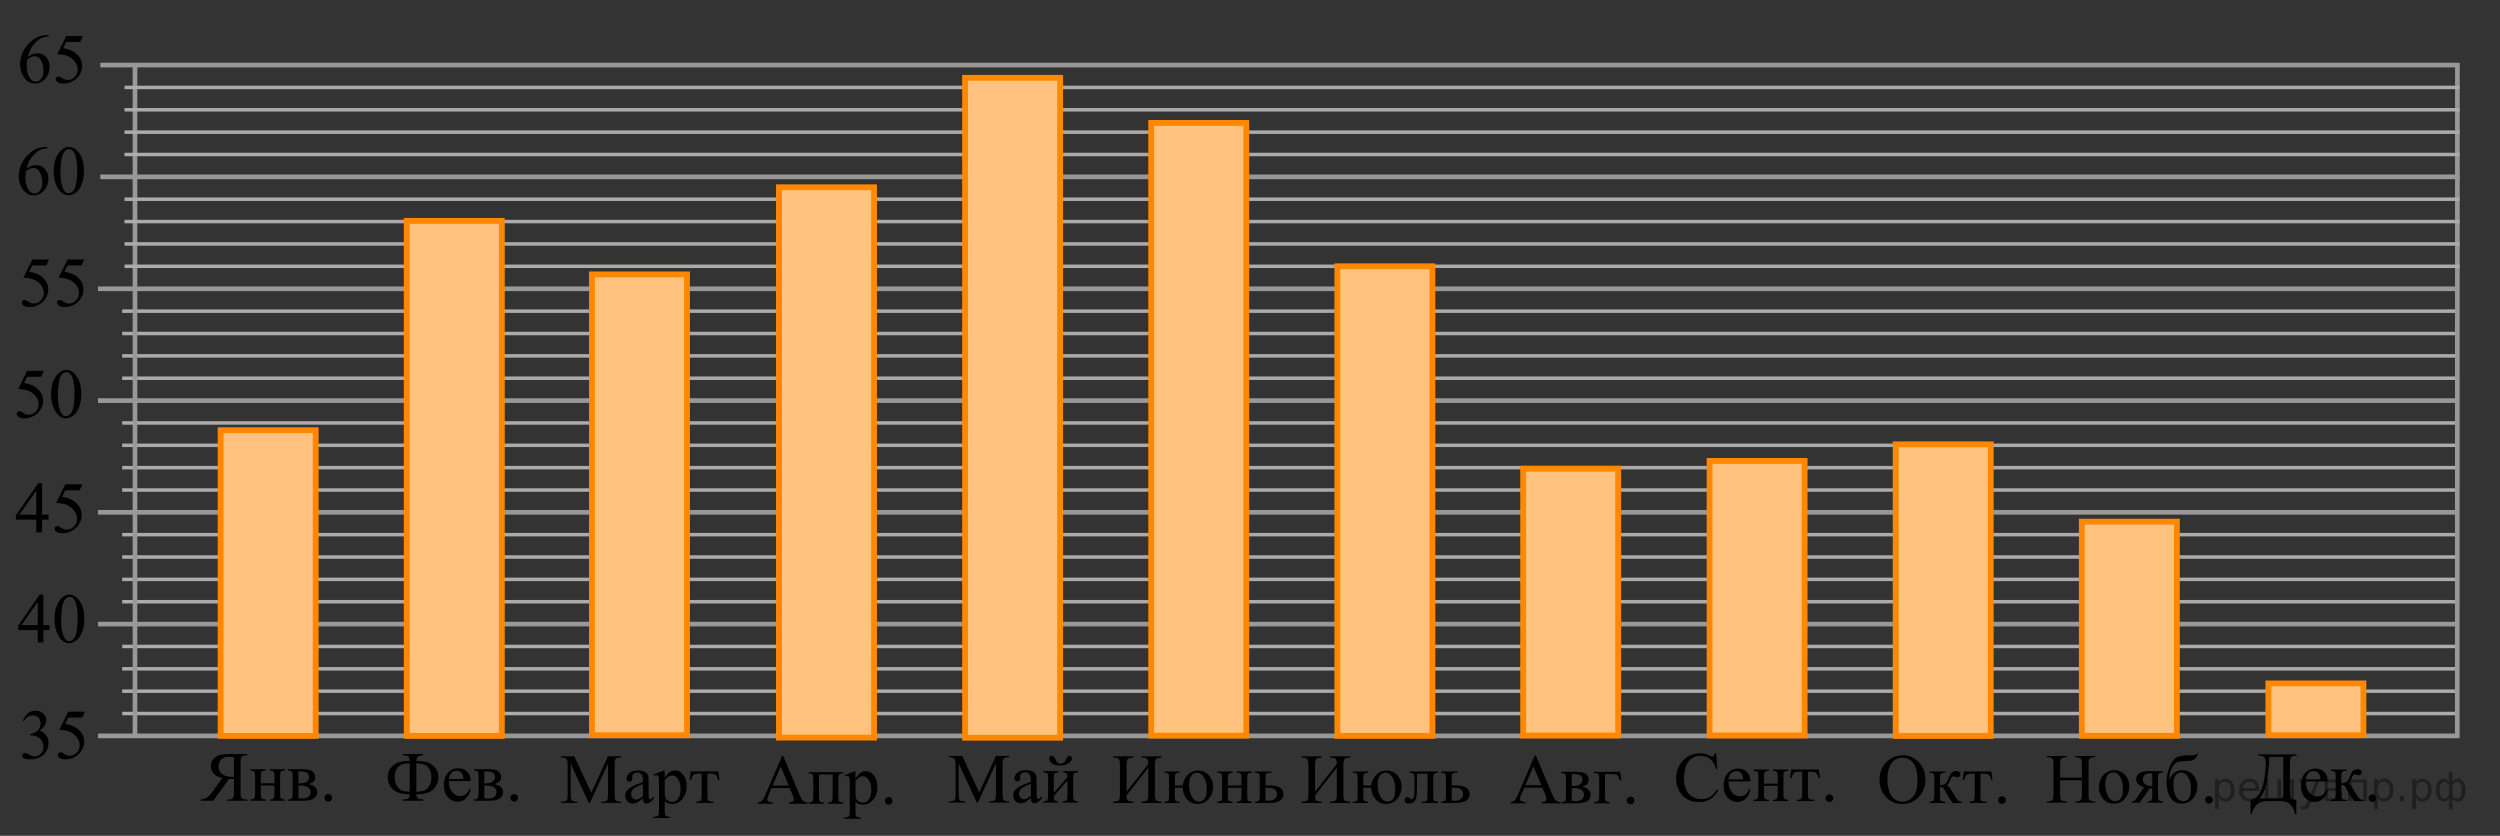 <?xml version="1.0" encoding="utf-8"?>
<!-- Generator: Adobe Illustrator 16.0.0, SVG Export Plug-In . SVG Version: 6.00 Build 0)  -->
<!DOCTYPE svg PUBLIC "-//W3C//DTD SVG 1.1//EN" "http://www.w3.org/Graphics/SVG/1.1/DTD/svg11.dtd">
<svg version="1.1" id="Слой_1" xmlns="http://www.w3.org/2000/svg" xmlns:xlink="http://www.w3.org/1999/xlink" x="0px" y="0px"
	 width="536.358px" height="179.31px" viewBox="0 -53.023 536.358 179.31" enable-background="new 0 -53.023 536.358 179.31"
	 xml:space="preserve">
<rect x="0" y="-53.023" width="536.358" height="179.31" fill="#333333" stroke="none"/>
<line fill="none" stroke="#999898" stroke-miterlimit="10" x1="527.219" y1="104.856" x2="21.028" y2="104.856"/>
<line fill="none" stroke="#999898" stroke-miterlimit="10" x1="527.219" y1="80.872" x2="21.028" y2="80.872"/>
<line fill="none" stroke="#999898" stroke-miterlimit="10" x1="527.219" y1="56.887" x2="21.028" y2="56.887"/>
<line fill="none" stroke="#ADAAAA" stroke-width="0.75" stroke-miterlimit="10" x1="26.216" y1="100.059" x2="527.192" y2="100.059"/>
<line fill="none" stroke="#ADAAAA" stroke-width="0.75" stroke-miterlimit="10" x1="26.216" y1="95.262" x2="527.192" y2="95.262"/>
<line fill="none" stroke="#ADAAAA" stroke-width="0.75" stroke-miterlimit="10" x1="26.216" y1="90.465" x2="527.192" y2="90.465"/>
<line fill="none" stroke="#ADAAAA" stroke-width="0.75" stroke-miterlimit="10" x1="26.216" y1="85.669" x2="527.192" y2="85.669"/>
<line fill="none" stroke="#ADAAAA" stroke-width="0.75" stroke-miterlimit="10" x1="26.216" y1="76.074" x2="527.192" y2="76.074"/>
<line fill="none" stroke="#ADAAAA" stroke-width="0.75" stroke-miterlimit="10" x1="26.216" y1="71.277" x2="527.192" y2="71.277"/>
<line fill="none" stroke="#ADAAAA" stroke-width="0.75" stroke-miterlimit="10" x1="26.216" y1="66.481" x2="527.192" y2="66.481"/>
<line fill="none" stroke="#ADAAAA" stroke-width="0.75" stroke-miterlimit="10" x1="26.216" y1="61.684" x2="527.192" y2="61.684"/>
<line fill="none" stroke="#999898" stroke-miterlimit="10" x1="527.217" y1="32.92" x2="21.025" y2="32.92"/>
<line fill="none" stroke="#999898" stroke-miterlimit="10" x1="527.217" y1="8.935" x2="21.025" y2="8.935"/>
<line fill="none" stroke="#ADAAAA" stroke-width="0.75" stroke-miterlimit="10" x1="26.213" y1="52.108" x2="527.19" y2="52.108"/>
<line fill="none" stroke="#ADAAAA" stroke-width="0.75" stroke-miterlimit="10" x1="26.213" y1="47.31" x2="527.19" y2="47.31"/>
<line fill="none" stroke="#ADAAAA" stroke-width="0.75" stroke-miterlimit="10" x1="26.213" y1="42.513" x2="527.19" y2="42.513"/>
<line fill="none" stroke="#ADAAAA" stroke-width="0.75" stroke-miterlimit="10" x1="26.213" y1="37.716" x2="527.19" y2="37.716"/>
<line fill="none" stroke="#ADAAAA" stroke-width="0.75" stroke-miterlimit="10" x1="26.213" y1="28.122" x2="527.19" y2="28.122"/>
<line fill="none" stroke="#ADAAAA" stroke-width="0.75" stroke-miterlimit="10" x1="26.213" y1="23.328" x2="527.19" y2="23.328"/>
<line fill="none" stroke="#ADAAAA" stroke-width="0.75" stroke-miterlimit="10" x1="26.213" y1="18.529" x2="527.19" y2="18.529"/>
<line fill="none" stroke="#ADAAAA" stroke-width="0.75" stroke-miterlimit="10" x1="26.213" y1="13.733" x2="527.19" y2="13.733"/>
<line fill="none" stroke="#999898" stroke-miterlimit="10" x1="28.962" y1="-39.065" x2="28.962" y2="104.856"/>
<line fill="none" stroke="#999898" stroke-miterlimit="10" x1="527.217" y1="-39.065" x2="527.192" y2="105.342"/>
<g display="none">
	<g display="inline">
		
			<line fill="none" stroke="#ADAAAA" stroke-width="0.75" stroke-miterlimit="10" x1="24.429" y1="-43.01" x2="472.12" y2="-43.01"/>
		
			<line fill="none" stroke="#ADAAAA" stroke-width="0.75" stroke-miterlimit="10" x1="24.429" y1="-23.041" x2="472.12" y2="-23.041"/>
		
			<line fill="none" stroke="#ADAAAA" stroke-width="0.75" stroke-miterlimit="10" x1="24.429" y1="-3.074" x2="472.12" y2="-3.074"/>
		
			<line fill="none" stroke="#ADAAAA" stroke-width="0.75" stroke-miterlimit="10" x1="24.429" y1="16.893" x2="472.12" y2="16.893"/>
		
			<line fill="none" stroke="#ADAAAA" stroke-width="0.75" stroke-miterlimit="10" x1="24.429" y1="36.862" x2="472.12" y2="36.862"/>
		
			<line fill="none" stroke="#ADAAAA" stroke-width="0.75" stroke-miterlimit="10" x1="24.429" y1="56.826" x2="472.12" y2="56.826"/>
	</g>
	<g display="inline">
		
			<line fill="none" stroke="#ADAAAA" stroke-width="0.75" stroke-miterlimit="10" x1="27.366" y1="56.466" x2="27.366" y2="-42.802"/>
		
			<line fill="none" stroke="#ADAAAA" stroke-width="0.75" stroke-miterlimit="10" x1="47.332" y1="56.466" x2="47.332" y2="-42.802"/>
		<line fill="none" stroke="#ADAAAA" stroke-width="0.75" stroke-miterlimit="10" x1="67.3" y1="56.466" x2="67.3" y2="-42.802"/>
		
			<line fill="none" stroke="#ADAAAA" stroke-width="0.75" stroke-miterlimit="10" x1="87.262" y1="56.466" x2="87.262" y2="-42.802"/>
		
			<line fill="none" stroke="#ADAAAA" stroke-width="0.75" stroke-miterlimit="10" x1="107.226" y1="56.466" x2="107.226" y2="-42.802"/>
		
			<line fill="none" stroke="#ADAAAA" stroke-width="0.75" stroke-miterlimit="10" x1="127.199" y1="56.466" x2="127.199" y2="-42.802"/>
		
			<line fill="none" stroke="#ADAAAA" stroke-width="0.75" stroke-miterlimit="10" x1="147.163" y1="56.324" x2="147.163" y2="-42.802"/>
		
			<line fill="none" stroke="#ADAAAA" stroke-width="0.75" stroke-miterlimit="10" x1="167.133" y1="56.324" x2="167.133" y2="-42.802"/>
		
			<line fill="none" stroke="#ADAAAA" stroke-width="0.75" stroke-miterlimit="10" x1="187.095" y1="56.524" x2="187.095" y2="-43.429"/>
		
			<line fill="none" stroke="#ADAAAA" stroke-width="0.75" stroke-miterlimit="10" x1="207.059" y1="56.524" x2="207.059" y2="-43.429"/>
		
			<line fill="none" stroke="#ADAAAA" stroke-width="0.75" stroke-miterlimit="10" x1="227.031" y1="56.524" x2="227.031" y2="-43.429"/>
		
			<line fill="none" stroke="#ADAAAA" stroke-width="0.75" stroke-miterlimit="10" x1="246.998" y1="56.545" x2="246.998" y2="-43.429"/>
		<g>
			
				<line fill="none" stroke="#ADAAAA" stroke-width="0.75" stroke-miterlimit="10" x1="246.906" y1="56.805" x2="246.906" y2="-43.15"/>
			
				<line fill="none" stroke="#ADAAAA" stroke-width="0.75" stroke-miterlimit="10" x1="266.873" y1="56.826" x2="266.873" y2="-43.15"/>
			
				<line fill="none" stroke="#ADAAAA" stroke-width="0.75" stroke-miterlimit="10" x1="286.841" y1="56.826" x2="286.841" y2="-43.15"/>
			
				<line fill="none" stroke="#ADAAAA" stroke-width="0.75" stroke-miterlimit="10" x1="306.804" y1="56.826" x2="306.804" y2="-43.15"/>
			
				<line fill="none" stroke="#ADAAAA" stroke-width="0.75" stroke-miterlimit="10" x1="326.769" y1="56.826" x2="326.769" y2="-43.15"/>
			
				<line fill="none" stroke="#ADAAAA" stroke-width="0.75" stroke-miterlimit="10" x1="346.74" y1="56.826" x2="346.74" y2="-43.141"/>
			
				<line fill="none" stroke="#ADAAAA" stroke-width="0.75" stroke-miterlimit="10" x1="366.702" y1="56.826" x2="366.702" y2="-43.141"/>
			
				<line fill="none" stroke="#ADAAAA" stroke-width="0.75" stroke-miterlimit="10" x1="386.661" y1="56.826" x2="386.661" y2="-43.141"/>
			
				<line fill="none" stroke="#ADAAAA" stroke-width="0.75" stroke-miterlimit="10" x1="406.64" y1="56.826" x2="406.64" y2="-43.141"/>
			
				<line fill="none" stroke="#ADAAAA" stroke-width="0.75" stroke-miterlimit="10" x1="426.605" y1="56.826" x2="426.605" y2="-43.141"/>
			
				<line fill="none" stroke="#ADAAAA" stroke-width="0.75" stroke-miterlimit="10" x1="446.574" y1="56.826" x2="446.574" y2="-43.141"/>
			
				<line fill="none" stroke="#ADAAAA" stroke-width="0.75" stroke-miterlimit="10" x1="466.535" y1="56.826" x2="466.535" y2="-43.141"/>
		</g>
	</g>
</g>
<g display="none">
	<g display="inline">
		
			<line fill="none" stroke="#ADAAAA" stroke-width="0.75" stroke-miterlimit="10" x1="464.018" y1="-42.865" x2="527.207" y2="-42.865"/>
		
			<line fill="none" stroke="#ADAAAA" stroke-width="0.75" stroke-miterlimit="10" x1="464.018" y1="-22.896" x2="527.207" y2="-22.896"/>
		
			<line fill="none" stroke="#ADAAAA" stroke-width="0.75" stroke-miterlimit="10" x1="464.018" y1="-2.929" x2="527.207" y2="-2.929"/>
		
			<line fill="none" stroke="#ADAAAA" stroke-width="0.75" stroke-miterlimit="10" x1="464.018" y1="17.037" x2="527.207" y2="17.037"/>
		
			<line fill="none" stroke="#ADAAAA" stroke-width="0.75" stroke-miterlimit="10" x1="464.018" y1="37.006" x2="527.207" y2="37.006"/>
		
			<line fill="none" stroke="#ADAAAA" stroke-width="0.75" stroke-miterlimit="10" x1="464.018" y1="56.971" x2="527.207" y2="56.971"/>
	</g>
	<g display="inline">
		
			<line fill="none" stroke="#ADAAAA" stroke-width="0.75" stroke-miterlimit="10" x1="466.954" y1="56.612" x2="466.954" y2="-42.658"/>
		
			<line fill="none" stroke="#ADAAAA" stroke-width="0.75" stroke-miterlimit="10" x1="486.92" y1="56.612" x2="486.92" y2="-42.658"/>
		
			<line fill="none" stroke="#ADAAAA" stroke-width="0.75" stroke-miterlimit="10" x1="506.888" y1="56.612" x2="506.888" y2="-42.658"/>
		
			<line fill="none" stroke="#ADAAAA" stroke-width="0.75" stroke-miterlimit="10" x1="526.85" y1="56.612" x2="526.85" y2="-42.658"/>
	</g>
</g>
<line fill="none" stroke="#999898" stroke-miterlimit="10" x1="527.715" y1="-15.08" x2="21.523" y2="-15.08"/>
<line fill="none" stroke="#999898" stroke-miterlimit="10" x1="527.715" y1="-39.065" x2="21.523" y2="-39.065"/>
<line fill="none" stroke="#ADAAAA" stroke-width="0.75" stroke-miterlimit="10" x1="26.711" y1="4.108" x2="527.688" y2="4.108"/>
<line fill="none" stroke="#ADAAAA" stroke-width="0.75" stroke-miterlimit="10" x1="26.711" y1="-0.69" x2="527.688" y2="-0.69"/>
<line fill="none" stroke="#ADAAAA" stroke-width="0.75" stroke-miterlimit="10" x1="26.711" y1="-5.487" x2="527.688" y2="-5.487"/>
<line fill="none" stroke="#ADAAAA" stroke-width="0.75" stroke-miterlimit="10" x1="26.711" y1="-10.284" x2="527.688" y2="-10.284"/>
<line fill="none" stroke="#ADAAAA" stroke-width="0.75" stroke-miterlimit="10" x1="26.711" y1="-19.878" x2="527.688" y2="-19.878"/>
<line fill="none" stroke="#ADAAAA" stroke-width="0.75" stroke-miterlimit="10" x1="26.711" y1="-24.672" x2="527.688" y2="-24.672"/>
<line fill="none" stroke="#ADAAAA" stroke-width="0.75" stroke-miterlimit="10" x1="26.711" y1="-29.471" x2="527.688" y2="-29.471"/>
<line fill="none" stroke="#ADAAAA" stroke-width="0.75" stroke-miterlimit="10" x1="26.711" y1="-34.267" x2="527.688" y2="-34.267"/>
<g>
	
		<rect x="47.332" y="39.275" fill="#FFFFFF" stroke="#FF8800" stroke-width="1.25" stroke-miterlimit="10" width="20.394" height="65.581"/>
	<polygon opacity="0.5" fill="#FF8800" enable-background="new    " points="47.725,104.639 47.725,39.469 67.28,39.469 
		67.32,104.639 	"/>
</g>
<g>
	
		<rect x="87.262" y="-5.64" fill="#FFFFFF" stroke="#FF8800" stroke-width="1.25" stroke-miterlimit="10" width="20.395" height="110.496"/>
	<polygon opacity="0.5" fill="#FF8800" enable-background="new    " points="87.656,104.493 87.656,-5.309 107.211,-5.309 
		107.249,104.493 	"/>
</g>
<g>
	
		<rect x="126.999" y="5.849" fill="#FFFFFF" stroke="#FF8800" stroke-width="1.25" stroke-miterlimit="10" width="20.395" height="98.866"/>
	<polygon opacity="0.5" fill="#FF8800" enable-background="new    " points="127.395,104.375 127.395,6.15 146.949,6.15 
		146.988,104.375 	"/>
</g>
<g>
	
		<rect x="167.124" y="-12.845" fill="#FFFFFF" stroke="#FF8800" stroke-width="1.25" stroke-miterlimit="10" width="20.394" height="118.063"/>
	<polygon opacity="0.5" fill="#FF8800" enable-background="new    " points="167.517,-12.454 167.517,104.869 187.072,104.869 
		187.112,-12.454 	"/>
</g>
<g>
	
		<rect x="207.054" y="-36.326" fill="#FFFFFF" stroke="#FF8800" stroke-width="1.25" stroke-miterlimit="10" width="20.395" height="141.575"/>
	<polygon opacity="0.5" fill="#FF8800" enable-background="new    " points="207.448,-35.861 207.448,104.841 227.003,104.841 
		227.041,-35.861 	"/>
</g>
<g>
	
		<rect x="246.986" y="-26.654" fill="#FFFFFF" stroke="#FF8800" stroke-width="1.25" stroke-miterlimit="10" width="20.394" height="131.463"/>
	<polygon opacity="0.5" fill="#FF8800" enable-background="new    " points="247.379,-26.216 247.379,104.415 266.933,104.415 
		266.971,-26.216 	"/>
</g>
<g>
	
		<rect x="286.916" y="4.108" fill="#FFFFFF" stroke="#FF8800" stroke-width="1.25" stroke-miterlimit="10" width="20.393" height="100.745"/>
	<polygon opacity="0.5" fill="#FF8800" enable-background="new    " points="287.316,104.752 287.316,4.108 306.871,4.108 
		306.91,104.752 	"/>
</g>
<g>
	
		<rect x="326.786" y="47.527" fill="#FFFFFF" stroke="#FF8800" stroke-width="1.25" stroke-miterlimit="10" width="20.393" height="57.246"/>
	<polygon opacity="0.5" fill="#FF8800" enable-background="new    " points="327.179,104.583 327.179,47.696 346.734,47.696 
		346.773,104.583 	"/>
</g>
<g>
	
		<rect x="366.778" y="45.86" fill="#FFFFFF" stroke="#FF8800" stroke-width="1.25" stroke-miterlimit="10" width="20.394" height="58.913"/>
	<polygon opacity="0.5" fill="#FF8800" enable-background="new    " points="367.171,104.577 367.171,46.035 386.725,46.035 
		386.764,104.577 	"/>
</g>
<g>
	
		<rect x="406.708" y="42.313" fill="#FFFFFF" stroke="#FF8800" stroke-width="1.25" stroke-miterlimit="10" width="20.394" height="62.555"/>
	<polygon opacity="0.5" fill="#FF8800" enable-background="new    " points="407.102,104.661 407.102,42.499 426.656,42.499 
		426.695,104.661 	"/>
</g>
<g>
	
		<rect x="446.639" y="58.898" fill="#FFFFFF" stroke="#FF8800" stroke-width="1.25" stroke-miterlimit="10" width="20.394" height="45.949"/>
	<polygon opacity="0.5" fill="#FF8800" enable-background="new    " points="447.032,104.702 447.032,59.034 466.586,59.034 
		466.625,104.702 	"/>
</g>
<g>
	
		<rect x="486.665" y="93.599" fill="#FFFFFF" stroke="#FF8800" stroke-width="1.25" stroke-miterlimit="10" width="20.394" height="11.116"/>
	<polygon opacity="0.5" fill="#FF8800" enable-background="new    " points="487.06,104.679 487.06,93.631 506.614,93.631 
		506.653,104.679 	"/>
</g>
<g>
	<g>
		<g>
			<g>
				<g>
					<g>
						<g>
							<defs>
								<rect id="SVGID_1_" x="40.23" y="105.023" width="34.432" height="17.871"/>
							</defs>
							<clipPath id="SVGID_2_">
								<use xlink:href="#SVGID_1_"  overflow="visible"/>
							</clipPath>
							<g clip-path="url(#SVGID_2_)">
								<path d="M43.077,118.494c0.548-0.059,0.99-0.197,1.331-0.413c0.341-0.217,0.747-0.655,1.221-1.314l2.071-2.872
									c-0.843-0.188-1.466-0.507-1.867-0.96c-0.402-0.453-0.604-0.987-0.604-1.603c0-0.576,0.177-1.071,0.529-1.487
									s0.781-0.702,1.287-0.857c0.505-0.154,1.291-0.232,2.356-0.232h3.654v0.273h-0.378c-0.38,0-0.666,0.108-0.858,0.325
									c-0.138,0.152-0.207,0.544-0.207,1.174v6.468c0,0.571,0.053,0.933,0.156,1.086c0.182,0.275,0.485,0.413,0.91,0.413h0.377
									v0.273h-4.298v-0.273h0.392c0.375,0,0.656-0.108,0.844-0.325c0.138-0.152,0.207-0.544,0.207-1.174v-2.909
									c-0.079,0.005-0.155,0.009-0.229,0.012c-0.074,0.002-0.143,0.003-0.207,0.003c-0.158,0-0.362-0.005-0.614-0.015
									l-3.396,4.682h-2.678V118.494L43.077,118.494z M50.199,109.457c-0.487-0.094-0.875-0.14-1.16-0.14
									c-0.646,0-1.165,0.194-1.558,0.586c-0.392,0.392-0.588,0.899-0.588,1.524c0,0.641,0.243,1.167,0.729,1.58
									c0.485,0.415,1.207,0.62,2.164,0.62c0.044,0,0.101-0.001,0.17-0.002c0.068-0.004,0.15-0.004,0.243-0.004V109.457z"/>
								<path d="M55.949,115.024h2.93v-1.431c0-0.43-0.018-0.709-0.052-0.84c-0.036-0.13-0.119-0.24-0.257-0.332
									c-0.135-0.09-0.376-0.137-0.721-0.137v-0.28h3.277v0.28c-0.307,0-0.529,0.035-0.67,0.104
									c-0.141,0.069-0.235,0.169-0.284,0.299c-0.05,0.131-0.074,0.433-0.074,0.906v3.588c0,0.428,0.019,0.711,0.056,0.85
									c0.037,0.137,0.128,0.25,0.27,0.336c0.143,0.086,0.378,0.129,0.703,0.129v0.273H57.85v-0.273
									c0.409,0,0.683-0.076,0.82-0.227c0.139-0.148,0.208-0.512,0.208-1.088v-1.676h-2.93v1.676c0,0.428,0.019,0.711,0.056,0.85
									c0.037,0.137,0.128,0.25,0.27,0.335c0.144,0.086,0.378,0.129,0.703,0.129v0.273h-3.277v-0.273c0.44,0,0.72-0.08,0.845-0.239
									c0.122-0.16,0.185-0.519,0.185-1.074v-3.588c0-0.43-0.019-0.713-0.056-0.85c-0.037-0.139-0.128-0.248-0.271-0.332
									s-0.377-0.127-0.702-0.127v-0.28h3.277v0.28c-0.307,0-0.528,0.035-0.669,0.104c-0.141,0.069-0.235,0.169-0.285,0.299
									c-0.049,0.131-0.074,0.433-0.074,0.906V115.024L55.949,115.024z"/>
								<path d="M66.195,115.194c1.237,0.256,1.855,0.835,1.855,1.735c0,0.615-0.258,1.076-0.772,1.381
									c-0.516,0.307-1.235,0.459-2.157,0.459h-3.344v-0.273c0.438,0,0.716-0.081,0.832-0.247c0.116-0.165,0.174-0.52,0.174-1.066
									v-3.588c0-0.533-0.025-0.846-0.078-0.94c-0.052-0.092-0.133-0.177-0.243-0.254c-0.111-0.076-0.34-0.114-0.685-0.114v-0.279
									h3.121c0.602,0,1.089,0.047,1.461,0.141c0.373,0.094,0.679,0.276,0.918,0.552s0.358,0.611,0.358,1.004
									C67.637,114.47,67.155,114.968,66.195,115.194z M64.012,115.024c0.217,0.007,0.348,0.008,0.392,0.008
									c0.676,0,1.164-0.129,1.464-0.388c0.301-0.259,0.452-0.572,0.452-0.941c0-0.428-0.152-0.738-0.458-0.931
									c-0.307-0.191-0.794-0.287-1.465-0.287h-0.385V115.024z M64.012,118.169c0.246,0.079,0.539,0.118,0.88,0.118
									c0.587,0,1.023-0.128,1.31-0.384s0.429-0.586,0.429-0.989c0-0.453-0.185-0.8-0.555-1.041
									c-0.369-0.241-0.883-0.362-1.538-0.362c-0.163,0-0.338,0.006-0.525,0.016V118.169z"/>
								<path d="M70.424,117.335c0.23,0,0.427,0.08,0.585,0.24c0.157,0.16,0.236,0.353,0.236,0.579s-0.08,0.42-0.24,0.58
									c-0.16,0.159-0.354,0.239-0.581,0.239s-0.42-0.08-0.582-0.239c-0.16-0.16-0.239-0.354-0.239-0.58
									c0-0.231,0.08-0.426,0.239-0.583C70.003,117.414,70.197,117.335,70.424,117.335z"/>
							</g>
						</g>
					</g>
				</g>
			</g>
		</g>
	</g>
</g>
<g>
	<g>
		<g>
			<g>
				<g>
					<g>
						<g>
							<defs>
								<rect id="SVGID_3_" x="80.348" y="105.024" width="34.431" height="17.87"/>
							</defs>
							<clipPath id="SVGID_4_">
								<use xlink:href="#SVGID_3_"  overflow="visible"/>
							</clipPath>
							<g clip-path="url(#SVGID_4_)">
								<path d="M90.782,118.768h-4.328v-0.272c0.569-0.011,0.948-0.087,1.145-0.229c0.195-0.143,0.297-0.438,0.306-0.886
									c-1.667,0-2.868-0.35-3.605-1.049c-0.737-0.698-1.105-1.572-1.105-2.621c0-0.787,0.219-1.459,0.655-2.016
									c0.435-0.557,0.975-0.941,1.614-1.155c0.642-0.215,1.457-0.321,2.441-0.321c-0.01-0.414-0.072-0.687-0.192-0.819
									c-0.118-0.134-0.25-0.226-0.396-0.276c-0.146-0.053-0.433-0.082-0.862-0.092v-0.273h4.328v0.273
									c-0.582,0.019-0.964,0.105-1.146,0.261s-0.286,0.464-0.312,0.927c1.065,0,1.904,0.115,2.516,0.348
									c0.611,0.23,1.132,0.615,1.561,1.152c0.43,0.535,0.644,1.201,0.644,1.992c0,1.02-0.357,1.886-1.072,2.6
									c-0.715,0.713-1.931,1.07-3.647,1.07c0.016,0.443,0.117,0.738,0.308,0.882c0.189,0.146,0.573,0.224,1.15,0.233V118.768
									L90.782,118.768z M87.905,116.833v-6.068c-0.764,0-1.354,0.092-1.768,0.276s-0.76,0.498-1.04,0.941
									c-0.277,0.444-0.418,1.017-0.418,1.721c0,0.772,0.165,1.415,0.492,1.927c0.328,0.512,0.715,0.842,1.158,0.986
									C86.774,116.761,87.299,116.833,87.905,116.833z M89.324,116.833c0.726,0,1.304-0.094,1.736-0.284
									c0.431-0.189,0.789-0.53,1.072-1.022s0.425-1.101,0.425-1.823c0-0.68-0.143-1.254-0.429-1.725
									c-0.286-0.47-0.645-0.79-1.076-0.96c-0.433-0.17-1.008-0.255-1.728-0.255L89.324,116.833L89.324,116.833L89.324,116.833z"/>
								<path d="M96.287,114.552c-0.005,1.004,0.24,1.792,0.732,2.362c0.493,0.571,1.072,0.857,1.738,0.857
									c0.444,0,0.83-0.122,1.158-0.366c0.327-0.243,0.603-0.66,0.824-1.251l0.229,0.147c-0.104,0.675-0.404,1.288-0.901,1.842
									c-0.498,0.554-1.123,0.832-1.873,0.832c-0.813,0-1.51-0.316-2.089-0.949s-0.869-1.482-0.869-2.551
									c0-1.157,0.298-2.059,0.892-2.707c0.595-0.647,1.34-0.971,2.237-0.971c0.761,0,1.384,0.25,1.873,0.749
									c0.486,0.5,0.73,1.168,0.73,2.005H96.287L96.287,114.552z M96.287,114.124h3.137c-0.025-0.434-0.076-0.739-0.155-0.916
									c-0.124-0.275-0.308-0.492-0.552-0.648c-0.244-0.158-0.499-0.236-0.766-0.236c-0.409,0-0.775,0.158-1.098,0.475
									C96.531,113.115,96.342,113.558,96.287,114.124z"/>
								<path d="M106.079,115.195c1.237,0.256,1.856,0.834,1.856,1.736c0,0.614-0.258,1.074-0.772,1.379
									c-0.516,0.307-1.234,0.459-2.156,0.459h-3.344v-0.273c0.438,0,0.716-0.083,0.832-0.248c0.116-0.164,0.173-0.52,0.173-1.066
									v-3.589c0-0.531-0.025-0.844-0.077-0.938c-0.053-0.094-0.133-0.179-0.244-0.255c-0.11-0.076-0.339-0.114-0.685-0.114v-0.28
									h3.123c0.602,0,1.089,0.047,1.46,0.14c0.373,0.094,0.679,0.278,0.918,0.554c0.239,0.276,0.359,0.61,0.359,1.005
									C107.524,114.472,107.041,114.968,106.079,115.195z M103.899,115.025c0.217,0.006,0.348,0.007,0.392,0.007
									c0.676,0,1.164-0.129,1.464-0.387c0.301-0.259,0.452-0.572,0.452-0.941c0-0.429-0.152-0.739-0.46-0.931
									c-0.306-0.192-0.793-0.288-1.464-0.288h-0.385C103.897,112.485,103.897,115.025,103.899,115.025z M103.899,118.17
									c0.246,0.079,0.539,0.118,0.88,0.118c0.587,0,1.022-0.127,1.31-0.384c0.286-0.256,0.429-0.585,0.429-0.989
									c0-0.453-0.185-0.801-0.555-1.041c-0.369-0.24-0.883-0.361-1.538-0.361c-0.163,0-0.338,0.004-0.525,0.014V118.17z"/>
								<path d="M110.311,117.335c0.23,0,0.427,0.08,0.585,0.24c0.157,0.16,0.236,0.354,0.236,0.58s-0.081,0.419-0.24,0.579
									c-0.16,0.16-0.354,0.24-0.581,0.24s-0.42-0.08-0.582-0.24c-0.16-0.16-0.239-0.353-0.239-0.579
									c0-0.231,0.08-0.426,0.239-0.584C109.891,117.414,110.083,117.335,110.311,117.335z"/>
							</g>
						</g>
					</g>
				</g>
			</g>
		</g>
	</g>
</g>
<g>
	<g>
		<g>
			<g>
				<g>
					<g>
						<g>
							<defs>
								<rect id="SVGID_5_" x="117.574" y="105.492" width="40.019" height="20.63"/>
							</defs>
							<clipPath id="SVGID_6_">
								<use xlink:href="#SVGID_5_"  overflow="visible"/>
							</clipPath>
							<g clip-path="url(#SVGID_6_)">
								<path d="M126.321,119.241l-3.884-8.428v6.691c0,0.617,0.066,1,0.2,1.152c0.183,0.207,0.472,0.311,0.867,0.311h0.355v0.273
									h-3.498v-0.273h0.356c0.425,0,0.726-0.128,0.904-0.384c0.108-0.158,0.163-0.518,0.163-1.079v-6.545
									c0-0.443-0.05-0.764-0.148-0.96c-0.069-0.144-0.196-0.263-0.382-0.358c-0.186-0.097-0.483-0.145-0.894-0.145v-0.273h2.847
									l3.646,7.838l3.588-7.838h2.846v0.273h-0.348c-0.431,0-0.734,0.128-0.912,0.385c-0.108,0.157-0.163,0.517-0.163,1.078v6.545
									c0,0.616,0.069,1,0.208,1.152c0.183,0.207,0.472,0.311,0.867,0.311h0.348v0.273h-4.27v-0.273h0.356
									c0.43,0,0.731-0.128,0.904-0.384c0.108-0.158,0.163-0.518,0.163-1.079v-6.692l-3.877,8.429H126.321L126.321,119.241
									L126.321,119.241z"/>
								<path d="M137.929,118.266c-0.697,0.537-1.135,0.849-1.313,0.932c-0.267,0.123-0.551,0.185-0.853,0.185
									c-0.469,0-0.855-0.16-1.159-0.48c-0.305-0.32-0.456-0.741-0.456-1.264c0-0.329,0.072-0.615,0.223-0.856
									c0.202-0.335,0.554-0.65,1.056-0.945c0.502-0.296,1.335-0.655,2.502-1.079v-0.266c0-0.675-0.107-1.138-0.322-1.389
									c-0.216-0.251-0.528-0.377-0.938-0.377c-0.311,0-0.558,0.084-0.741,0.251c-0.188,0.168-0.281,0.359-0.281,0.576l0.014,0.429
									c0,0.227-0.057,0.401-0.173,0.524s-0.27,0.185-0.457,0.185c-0.183,0-0.331-0.063-0.447-0.192
									c-0.116-0.128-0.175-0.303-0.175-0.524c0-0.423,0.218-0.813,0.651-1.167c0.436-0.354,1.046-0.532,1.832-0.532
									c0.602,0,1.097,0.102,1.482,0.304c0.292,0.152,0.506,0.392,0.644,0.716c0.09,0.212,0.135,0.646,0.135,1.301v2.297
									c0,0.646,0.013,1.041,0.036,1.187c0.024,0.145,0.065,0.242,0.123,0.291c0.056,0.05,0.122,0.074,0.196,0.074
									c0.079,0,0.148-0.018,0.208-0.052c0.104-0.063,0.304-0.244,0.601-0.539v0.413c-0.554,0.739-1.082,1.108-1.587,1.108
									c-0.242,0-0.435-0.084-0.578-0.251C138.008,118.956,137.933,118.67,137.929,118.266z M137.929,117.786v-2.578
									c-0.746,0.295-1.229,0.506-1.445,0.628c-0.391,0.217-0.67,0.444-0.838,0.68c-0.168,0.236-0.253,0.494-0.253,0.776
									c0,0.354,0.106,0.648,0.319,0.882c0.212,0.233,0.457,0.351,0.733,0.351C136.821,118.525,137.316,118.279,137.929,117.786z"
									/>
								<path d="M140.238,113.147l2.09-0.842h0.282v1.581c0.351-0.597,0.703-1.014,1.056-1.253c0.354-0.238,0.726-0.358,1.116-0.358
									c0.682,0,1.25,0.267,1.704,0.799c0.559,0.65,0.838,1.497,0.838,2.541c0,1.168-0.336,2.133-1.008,2.896
									c-0.554,0.625-1.25,0.938-2.091,0.938c-0.365,0-0.681-0.051-0.947-0.154c-0.198-0.074-0.42-0.223-0.668-0.444v2.062
									c0,0.463,0.028,0.757,0.086,0.883c0.056,0.125,0.156,0.225,0.297,0.299s0.396,0.11,0.767,0.11v0.273h-3.558v-0.273h0.186
									c0.272,0.005,0.504-0.047,0.697-0.154c0.094-0.055,0.167-0.142,0.219-0.263s0.077-0.428,0.077-0.92v-6.397
									c0-0.438-0.02-0.717-0.059-0.835c-0.04-0.118-0.103-0.206-0.189-0.266c-0.086-0.059-0.204-0.089-0.353-0.089
									c-0.118,0-0.269,0.035-0.451,0.104L140.238,113.147z M142.611,114.322v2.526c0,0.547,0.022,0.906,0.066,1.078
									c0.068,0.286,0.239,0.537,0.507,0.754c0.27,0.217,0.61,0.325,1.02,0.325c0.494,0,0.895-0.192,1.2-0.576
									c0.4-0.503,0.601-1.209,0.601-2.12c0-1.034-0.227-1.83-0.681-2.387c-0.316-0.384-0.692-0.576-1.128-0.576
									c-0.237,0-0.472,0.06-0.704,0.178C143.315,113.613,143.021,113.878,142.611,114.322z"/>
								<path d="M148.213,112.475h5.87l0.298,1.832h-0.335c-0.06-0.368-0.158-0.655-0.297-0.857
									c-0.138-0.201-0.296-0.335-0.474-0.397c-0.177-0.065-0.48-0.098-0.911-0.098h-0.594v4.699c0,0.502,0.031,0.821,0.094,0.957
									c0.061,0.135,0.16,0.225,0.3,0.269c0.139,0.045,0.455,0.074,0.948,0.089v0.273h-3.691v-0.273
									c0.475-0.01,0.779-0.086,0.915-0.229c0.136-0.144,0.204-0.504,0.204-1.086v-4.699h-0.607c-0.426,0-0.714,0.027-0.867,0.078
									c-0.153,0.053-0.301,0.176-0.441,0.369c-0.141,0.194-0.261,0.496-0.359,0.906h-0.334L148.213,112.475z"/>
							</g>
						</g>
					</g>
				</g>
			</g>
		</g>
	</g>
</g>
<g>
	<g>
		<g>
			<g>
				<g>
					<g>
						<g>
							<defs>
								<rect id="SVGID_7_" x="159.947" y="105.657" width="34.432" height="20.63"/>
							</defs>
							<clipPath id="SVGID_8_">
								<use xlink:href="#SVGID_7_"  overflow="visible"/>
							</clipPath>
							<g clip-path="url(#SVGID_8_)">
								<path d="M169.419,116.054h-3.883l-0.682,1.58c-0.168,0.39-0.251,0.68-0.251,0.873c0,0.151,0.072,0.287,0.218,0.401
									c0.146,0.116,0.46,0.191,0.943,0.226v0.273h-3.158v-0.273c0.419-0.074,0.689-0.17,0.813-0.288
									c0.252-0.235,0.53-0.717,0.836-1.44l3.528-8.244h0.259l3.492,8.334c0.281,0.67,0.535,1.104,0.765,1.303
									s0.549,0.313,0.958,0.336v0.273h-3.957v-0.273c0.399-0.02,0.669-0.086,0.811-0.199c0.141-0.113,0.21-0.25,0.21-0.414
									c0-0.217-0.099-0.559-0.296-1.026L169.419,116.054z M169.212,115.507l-1.701-4.049l-1.746,4.049H169.212z"/>
								<path d="M178.645,113.12h-2.931v4.699c0,0.521,0.026,0.833,0.081,0.936c0.054,0.1,0.14,0.189,0.255,0.265
									c0.116,0.077,0.348,0.114,0.691,0.114v0.273h-3.276v-0.273c0.438,0,0.72-0.08,0.843-0.24
									c0.124-0.16,0.186-0.518,0.186-1.074v-3.59c0-0.527-0.027-0.838-0.081-0.936c-0.055-0.096-0.139-0.182-0.252-0.258
									s-0.345-0.115-0.695-0.115v-0.279h7.427v0.279c-0.33,0-0.552,0.033-0.665,0.1c-0.114,0.066-0.203,0.15-0.267,0.248
									c-0.064,0.1-0.097,0.418-0.097,0.961v3.59c0,0.521,0.027,0.834,0.082,0.936c0.054,0.1,0.139,0.189,0.255,0.266
									s0.347,0.113,0.691,0.113v0.273h-3.276v-0.273c0.409,0,0.683-0.074,0.82-0.225c0.139-0.15,0.208-0.514,0.208-1.09
									L178.645,113.12L178.645,113.12L178.645,113.12z"/>
								<path d="M181.173,113.314l2.085-0.842h0.282v1.58c0.351-0.596,0.701-1.014,1.054-1.252c0.352-0.238,0.723-0.359,1.113-0.359
									c0.681,0,1.247,0.268,1.701,0.799c0.557,0.65,0.836,1.498,0.836,2.541c0,1.168-0.336,2.133-1.007,2.896
									c-0.552,0.625-1.247,0.938-2.085,0.938c-0.365,0-0.682-0.051-0.947-0.154c-0.197-0.074-0.419-0.223-0.665-0.443v2.061
									c0,0.463,0.027,0.758,0.085,0.883c0.057,0.125,0.155,0.225,0.296,0.299s0.396,0.111,0.766,0.111v0.273h-3.551v-0.273h0.185
									c0.271,0.004,0.503-0.047,0.695-0.154c0.093-0.055,0.166-0.143,0.218-0.264c0.053-0.121,0.078-0.428,0.078-0.92v-6.396
									c0-0.44-0.021-0.717-0.06-0.836c-0.039-0.118-0.103-0.206-0.188-0.266c-0.087-0.059-0.203-0.088-0.352-0.088
									c-0.118,0-0.269,0.035-0.451,0.104L181.173,113.314z M183.54,114.488v2.527c0,0.547,0.022,0.906,0.066,1.077
									c0.068,0.286,0.238,0.537,0.506,0.754c0.269,0.217,0.607,0.325,1.017,0.325c0.494,0,0.895-0.192,1.198-0.576
									c0.399-0.503,0.6-1.209,0.6-2.12c0-1.034-0.228-1.83-0.681-2.387c-0.315-0.384-0.69-0.576-1.124-0.576
									c-0.237,0-0.472,0.06-0.703,0.178C184.241,113.779,183.949,114.044,183.54,114.488z"/>
								<path d="M190.655,117.974c0.232,0,0.428,0.08,0.586,0.24s0.237,0.354,0.237,0.58s-0.082,0.42-0.24,0.58
									c-0.161,0.16-0.354,0.24-0.582,0.24c-0.227,0-0.42-0.08-0.58-0.24s-0.24-0.354-0.24-0.58c0-0.23,0.08-0.426,0.24-0.583
									C190.236,118.053,190.429,117.974,190.655,117.974z"/>
							</g>
						</g>
					</g>
				</g>
			</g>
		</g>
	</g>
</g>
<g>
	<g>
		<g>
			<g>
				<g>
					<g>
						<g>
							<defs>
								<rect id="SVGID_9_" x="200.8" y="105.424" width="33.118" height="17.87"/>
							</defs>
							<clipPath id="SVGID_10_">
								<use xlink:href="#SVGID_9_"  overflow="visible"/>
							</clipPath>
							<g clip-path="url(#SVGID_10_)">
								<path d="M209.558,119.169l-3.884-8.425v6.69c0,0.614,0.066,1,0.199,1.151c0.184,0.206,0.473,0.31,0.867,0.31h0.356v0.273
									h-3.499v-0.273h0.356c0.425,0,0.726-0.127,0.904-0.384c0.108-0.157,0.163-0.517,0.163-1.077v-6.543
									c0-0.442-0.05-0.763-0.148-0.96c-0.069-0.143-0.196-0.262-0.382-0.357c-0.185-0.097-0.483-0.145-0.894-0.145v-0.272h2.847
									l3.646,7.834l3.588-7.834h2.846v0.272h-0.348c-0.431,0-0.734,0.128-0.912,0.384c-0.108,0.158-0.163,0.518-0.163,1.078v6.542
									c0,0.615,0.069,1,0.208,1.152c0.183,0.206,0.472,0.31,0.867,0.31h0.348v0.273h-4.27v-0.273h0.356
									c0.43,0,0.731-0.127,0.904-0.384c0.108-0.157,0.163-0.517,0.163-1.078v-6.689l-3.877,8.425H209.558L209.558,119.169z"/>
								<path d="M221.166,118.195c-0.697,0.536-1.135,0.847-1.313,0.931c-0.267,0.123-0.551,0.185-0.853,0.185
									c-0.469,0-0.855-0.16-1.159-0.48c-0.305-0.318-0.456-0.74-0.456-1.263c0-0.329,0.072-0.614,0.223-0.856
									c0.202-0.334,0.554-0.648,1.056-0.945c0.502-0.295,1.335-0.654,2.502-1.076v-0.268c0-0.674-0.107-1.137-0.322-1.387
									c-0.216-0.252-0.528-0.377-0.938-0.377c-0.311,0-0.558,0.084-0.741,0.25c-0.188,0.168-0.281,0.359-0.281,0.576l0.015,0.43
									c0,0.227-0.058,0.4-0.174,0.523s-0.269,0.186-0.456,0.186c-0.183,0-0.332-0.064-0.448-0.193
									c-0.116-0.127-0.175-0.303-0.175-0.523c0-0.424,0.218-0.813,0.652-1.166c0.435-0.355,1.046-0.533,1.831-0.533
									c0.603,0,1.097,0.102,1.482,0.303c0.292,0.152,0.507,0.393,0.645,0.717c0.089,0.211,0.134,0.645,0.134,1.299v2.297
									c0,0.645,0.013,1.041,0.037,1.186c0.023,0.145,0.064,0.242,0.122,0.291c0.057,0.049,0.122,0.074,0.196,0.074
									c0.079,0,0.148-0.018,0.208-0.051c0.104-0.064,0.304-0.244,0.601-0.539v0.412c-0.554,0.738-1.082,1.107-1.587,1.107
									c-0.242,0-0.435-0.084-0.578-0.25C221.245,118.884,221.17,118.598,221.166,118.195z M221.166,117.715v-2.577
									c-0.746,0.295-1.229,0.506-1.445,0.627c-0.391,0.217-0.67,0.443-0.838,0.68c-0.169,0.236-0.253,0.496-0.253,0.775
									c0,0.356,0.106,0.648,0.319,0.883c0.212,0.234,0.457,0.352,0.733,0.352C220.058,118.453,220.553,118.207,221.166,117.715z"
									/>
								<path d="M226.085,117.087l2.935-3.381c-0.01-0.379-0.082-0.643-0.214-0.791c-0.135-0.146-0.364-0.223-0.69-0.229v-0.281
									h3.157v0.281c-0.331,0-0.554,0.033-0.667,0.1c-0.114,0.066-0.202,0.148-0.268,0.248c-0.063,0.098-0.096,0.418-0.096,0.959
									v3.588c0,0.523,0.027,0.834,0.081,0.936c0.055,0.1,0.14,0.189,0.256,0.266c0.117,0.076,0.349,0.113,0.694,0.113v0.273
									h-3.284v-0.273c0.41,0,0.685-0.074,0.822-0.225c0.14-0.15,0.208-0.514,0.208-1.09V114.4l-2.935,3.389
									c0.01,0.42,0.068,0.707,0.177,0.865c0.108,0.156,0.345,0.238,0.704,0.244v0.271h-3.135v-0.271
									c0.439,0,0.722-0.082,0.846-0.24c0.122-0.16,0.185-0.52,0.185-1.076v-3.588c0-0.525-0.026-0.838-0.081-0.934
									c-0.056-0.096-0.14-0.182-0.253-0.258c-0.114-0.076-0.346-0.115-0.697-0.115v-0.281h3.284v0.281
									c-0.331,0-0.554,0.033-0.667,0.1c-0.114,0.066-0.203,0.148-0.268,0.248c-0.063,0.098-0.096,0.418-0.096,0.959
									L226.085,117.087L226.085,117.087L226.085,117.087z M225.12,109.696c0-0.172,0.049-0.31,0.145-0.417
									c0.097-0.105,0.219-0.158,0.367-0.158c0.326,0,0.615,0.305,0.867,0.915c0.143,0.345,0.308,0.561,0.493,0.646
									c0.187,0.086,0.366,0.129,0.544,0.129c0.312,0,0.546-0.066,0.704-0.199s0.307-0.371,0.445-0.716
									c0.207-0.513,0.462-0.769,0.764-0.769c0.148,0,0.273,0.054,0.378,0.159c0.104,0.105,0.155,0.237,0.155,0.395
									c0,0.38-0.249,0.731-0.749,1.057c-0.497,0.324-1.06,0.487-1.681,0.487c-0.815,0-1.425-0.148-1.827-0.443
									C225.322,110.486,225.12,110.124,225.12,109.696z"/>
							</g>
						</g>
					</g>
				</g>
			</g>
		</g>
	</g>
</g>
<g>
	<g>
		<g>
			<g>
				<g>
					<g>
						<g>
							<defs>
								<rect id="SVGID_11_" x="235.999" y="105.504" width="42.779" height="17.87"/>
							</defs>
							<clipPath id="SVGID_12_">
								<use xlink:href="#SVGID_11_"  overflow="visible"/>
							</clipPath>
							<g clip-path="url(#SVGID_12_)">
								<path d="M246.354,110.89c0-0.601-0.098-0.98-0.293-1.141s-0.589-0.24-1.182-0.24v-0.272h4.352v0.272
									c-0.623,0.021-1.021,0.119-1.194,0.297c-0.173,0.176-0.26,0.596-0.26,1.254v6.365c0,0.66,0.087,1.078,0.26,1.256
									c0.174,0.176,0.57,0.275,1.194,0.295v0.273h-4.352v-0.273c0.637-0.02,1.043-0.119,1.215-0.299
									c0.174-0.18,0.26-0.598,0.26-1.252v-5.744l-4.662,5.951c0.006,0.428,0.033,0.715,0.086,0.859
									c0.052,0.147,0.173,0.261,0.363,0.345s0.527,0.131,1.012,0.141v0.272h-4.336v-0.272c0.623-0.02,1.021-0.119,1.193-0.295
									c0.173-0.178,0.26-0.596,0.26-1.256v-6.365c0-0.658-0.087-1.078-0.26-1.254c-0.173-0.178-0.57-0.275-1.193-0.297v-0.271
									h4.336v0.271c-0.628,0.021-1.027,0.118-1.2,0.297c-0.174,0.176-0.26,0.596-0.26,1.254v5.768L246.354,110.89z"/>
								<path d="M253.729,115.978h-1.683v1.683c0,0.508,0.024,0.813,0.074,0.92c0.05,0.105,0.134,0.198,0.252,0.276
									c0.119,0.079,0.354,0.118,0.704,0.118v0.273h-3.283v-0.273c0.341-0.015,0.563-0.04,0.667-0.077s0.19-0.131,0.26-0.283
									c0.068-0.152,0.104-0.471,0.104-0.953v-3.588c0-0.592-0.06-0.955-0.178-1.094c-0.119-0.137-0.403-0.209-0.853-0.214v-0.281
									h3.283v0.281c-0.341,0-0.57,0.036-0.689,0.11c-0.118,0.074-0.205,0.164-0.259,0.27c-0.055,0.105-0.082,0.415-0.082,0.928
									v1.424h1.705c0.128-0.949,0.493-1.723,1.093-2.318c0.601-0.596,1.323-0.894,2.168-0.894c0.964,0,1.75,0.345,2.357,1.034
									c0.607,0.688,0.912,1.496,0.912,2.422c0,0.611-0.149,1.23-0.449,1.861c-0.299,0.629-0.706,1.096-1.223,1.398
									s-1.078,0.455-1.687,0.455c-0.934,0-1.693-0.344-2.279-1.027C254.058,117.744,253.753,116.927,253.729,115.978z
									 M256.775,112.766c-0.484,0-0.884,0.208-1.197,0.624c-0.314,0.416-0.471,1.059-0.471,1.931c0,0.985,0.196,1.832,0.589,2.544
									c0.395,0.711,0.911,1.066,1.553,1.066c1.098,0,1.646-0.873,1.646-2.621c0-1.023-0.192-1.871-0.578-2.539
									C257.932,113.1,257.416,112.766,256.775,112.766z"/>
								<path d="M263.424,115.505h2.935v-1.433c0-0.429-0.018-0.708-0.052-0.838c-0.035-0.131-0.12-0.241-0.256-0.333
									c-0.136-0.091-0.377-0.136-0.723-0.136v-0.281h3.283v0.281c-0.307,0-0.529,0.034-0.671,0.103
									c-0.141,0.069-0.235,0.169-0.285,0.3c-0.05,0.13-0.074,0.432-0.074,0.904v3.588c0,0.429,0.019,0.712,0.056,0.85
									s0.127,0.25,0.271,0.336s0.378,0.129,0.704,0.129v0.273h-3.283v-0.273c0.41,0,0.685-0.075,0.822-0.225
									c0.139-0.15,0.208-0.514,0.208-1.09v-1.676h-2.936v1.676c0,0.429,0.02,0.712,0.056,0.85c0.037,0.138,0.128,0.25,0.271,0.336
									c0.144,0.086,0.378,0.129,0.704,0.129v0.273h-3.283v-0.273c0.44,0,0.722-0.08,0.845-0.239
									c0.124-0.16,0.186-0.519,0.186-1.075v-3.588c0-0.429-0.019-0.711-0.056-0.85c-0.037-0.138-0.127-0.248-0.271-0.332
									s-0.378-0.125-0.704-0.125v-0.281h3.283v0.281c-0.307,0-0.529,0.034-0.671,0.103c-0.141,0.069-0.235,0.169-0.285,0.3
									c-0.049,0.13-0.074,0.432-0.074,0.904L263.424,115.505L263.424,115.505L263.424,115.505z"/>
								<path d="M271.502,115.497l0.846-0.015c2.015,0,3.022,0.62,3.022,1.86c0,0.576-0.246,1.039-0.737,1.385
									c-0.492,0.349-1.198,0.521-2.123,0.521h-3.261v-0.272c0.439,0,0.722-0.081,0.845-0.24c0.123-0.16,0.185-0.518,0.185-1.074
									v-3.588c0-0.527-0.027-0.838-0.082-0.936c-0.054-0.096-0.138-0.182-0.252-0.258c-0.113-0.076-0.346-0.113-0.696-0.113
									v-0.281h3.55v0.281c-0.488,0-0.79,0.027-0.903,0.084c-0.114,0.057-0.208,0.131-0.282,0.221
									c-0.073,0.092-0.11,0.426-0.11,1.002V115.497L271.502,115.497z M271.502,118.665c0.261,0.068,0.524,0.104,0.785,0.104
									c0.494,0,0.896-0.131,1.204-0.392s0.465-0.591,0.465-0.989c0-0.945-0.661-1.418-1.979-1.418
									c-0.114,0-0.272,0.003-0.475,0.008V118.665z"/>
							</g>
						</g>
					</g>
				</g>
			</g>
		</g>
	</g>
</g>
<g>
	<g>
		<g>
			<g>
				<g>
					<g>
						<g>
							<defs>
								<rect id="SVGID_13_" x="276.449" y="105.504" width="42.778" height="17.87"/>
							</defs>
							<clipPath id="SVGID_14_">
								<use xlink:href="#SVGID_13_"  overflow="visible"/>
							</clipPath>
							<g clip-path="url(#SVGID_14_)">
								<path d="M286.8,110.89c0-0.601-0.099-0.98-0.294-1.141s-0.589-0.24-1.182-0.24v-0.272h4.352v0.272
									c-0.623,0.021-1.021,0.119-1.193,0.297c-0.174,0.176-0.261,0.596-0.261,1.254v6.365c0,0.66,0.087,1.078,0.261,1.256
									c0.173,0.176,0.57,0.275,1.193,0.295v0.273h-4.352v-0.273c0.638-0.02,1.043-0.119,1.215-0.299
									c0.174-0.18,0.261-0.598,0.261-1.252v-5.744l-4.663,5.951c0.005,0.428,0.034,0.715,0.085,0.859
									c0.052,0.147,0.174,0.261,0.363,0.345c0.19,0.084,0.527,0.131,1.012,0.141v0.272h-4.336v-0.272
									c0.623-0.02,1.021-0.119,1.194-0.295c0.173-0.178,0.259-0.596,0.259-1.256v-6.365c0-0.658-0.086-1.078-0.259-1.254
									c-0.174-0.178-0.571-0.275-1.194-0.297v-0.271h4.336v0.271c-0.627,0.021-1.027,0.118-1.2,0.297
									c-0.174,0.176-0.26,0.596-0.26,1.254v5.768L286.8,110.89z"/>
								<path d="M294.173,115.978h-1.682v1.683c0,0.508,0.024,0.813,0.073,0.92c0.05,0.105,0.134,0.198,0.252,0.276
									c0.119,0.079,0.353,0.118,0.704,0.118v0.273h-3.284v-0.273c0.341-0.015,0.563-0.04,0.667-0.077
									c0.104-0.037,0.19-0.131,0.26-0.283c0.07-0.152,0.104-0.471,0.104-0.953v-3.588c0-0.592-0.059-0.955-0.178-1.094
									c-0.118-0.137-0.401-0.209-0.852-0.214v-0.281h3.284v0.281c-0.341,0-0.571,0.036-0.69,0.11
									c-0.118,0.074-0.205,0.164-0.26,0.27s-0.081,0.415-0.081,0.928v1.424h1.704c0.129-0.949,0.493-1.723,1.094-2.318
									c0.602-0.596,1.323-0.894,2.169-0.894c0.964,0,1.748,0.345,2.356,1.034c0.607,0.688,0.911,1.496,0.911,2.422
									c0,0.611-0.149,1.23-0.448,1.861c-0.298,0.629-0.706,1.096-1.223,1.398s-1.079,0.455-1.687,0.455
									c-0.934,0-1.693-0.344-2.279-1.027C294.503,117.744,294.198,116.927,294.173,115.978z M297.22,112.766
									c-0.484,0-0.883,0.208-1.197,0.624c-0.315,0.416-0.471,1.059-0.471,1.931c0,0.985,0.196,1.832,0.589,2.544
									c0.394,0.711,0.911,1.066,1.553,1.066c1.098,0,1.646-0.873,1.646-2.621c0-1.023-0.194-1.871-0.577-2.539
									C298.375,113.1,297.863,112.766,297.22,112.766z"/>
								<path d="M302.446,112.485h6.07v0.281c-0.336,0-0.561,0.033-0.67,0.1c-0.111,0.066-0.199,0.148-0.264,0.247
									c-0.065,0.099-0.098,0.418-0.098,0.961v3.588c0,0.521,0.027,0.834,0.082,0.934c0.053,0.102,0.139,0.189,0.256,0.266
									c0.115,0.076,0.348,0.115,0.693,0.115v0.273h-3.514v-0.273c0.382,0,0.645-0.02,0.79-0.059
									c0.146-0.041,0.261-0.135,0.345-0.285s0.126-0.473,0.126-0.971v-4.695h-2.261v2.85c0,1.078-0.049,1.834-0.145,2.27
									s-0.286,0.758-0.57,0.969c-0.284,0.209-0.609,0.313-0.975,0.313c-0.633,0-0.949-0.26-0.949-0.781
									c0-0.178,0.051-0.324,0.152-0.438c0.102-0.111,0.233-0.168,0.396-0.168c0.173,0,0.334,0.07,0.481,0.213
									c0.193,0.188,0.339,0.281,0.438,0.281c0.223,0,0.385-0.186,0.485-0.559c0.102-0.371,0.152-1.021,0.152-1.953v-1.49
									c0-0.768-0.056-1.236-0.167-1.402c-0.111-0.168-0.396-0.27-0.856-0.303V112.485L302.446,112.485z"/>
								<path d="M311.444,115.497l0.846-0.015c2.016,0,3.023,0.62,3.023,1.86c0,0.576-0.246,1.039-0.737,1.385
									c-0.492,0.349-1.199,0.521-2.124,0.521h-3.261v-0.272c0.439,0,0.722-0.081,0.845-0.24c0.124-0.16,0.186-0.518,0.186-1.074
									v-3.588c0-0.527-0.027-0.838-0.082-0.936c-0.054-0.096-0.138-0.182-0.252-0.258c-0.113-0.076-0.346-0.113-0.696-0.113
									v-0.281h3.55v0.281c-0.488,0-0.79,0.027-0.903,0.084c-0.114,0.057-0.208,0.131-0.282,0.221
									c-0.074,0.092-0.111,0.426-0.111,1.002V115.497L311.444,115.497z M311.444,118.665c0.262,0.068,0.524,0.104,0.786,0.104
									c0.494,0,0.896-0.131,1.204-0.392s0.464-0.591,0.464-0.989c0-0.945-0.66-1.418-1.979-1.418
									c-0.113,0-0.271,0.003-0.475,0.008V118.665z"/>
							</g>
						</g>
					</g>
				</g>
			</g>
		</g>
	</g>
</g>
<g>
	<g>
		<g>
			<g>
				<g>
					<g>
						<g>
							<defs>
								<rect id="SVGID_15_" x="321.415" y="105.581" width="31.739" height="17.87"/>
							</defs>
							<clipPath id="SVGID_16_">
								<use xlink:href="#SVGID_15_"  overflow="visible"/>
							</clipPath>
							<g clip-path="url(#SVGID_16_)">
								<path d="M330.899,115.973h-3.891l-0.682,1.58c-0.169,0.39-0.253,0.68-0.253,0.872c0,0.152,0.074,0.286,0.219,0.402
									c0.146,0.115,0.461,0.19,0.945,0.225v0.273h-3.164v-0.273c0.42-0.073,0.691-0.17,0.814-0.288
									c0.252-0.236,0.531-0.716,0.838-1.439l3.535-8.24h0.26l3.498,8.329c0.282,0.669,0.538,1.104,0.768,1.303
									c0.23,0.199,0.55,0.312,0.96,0.336v0.273h-3.966v-0.273c0.4-0.02,0.672-0.086,0.813-0.199s0.211-0.251,0.211-0.413
									c0-0.217-0.1-0.559-0.297-1.026L330.899,115.973z M330.693,115.427l-1.706-4.046l-1.75,4.046H330.693z"/>
								<path d="M339.394,115.752c1.239,0.256,1.86,0.834,1.86,1.734c0,0.616-0.259,1.077-0.774,1.382
									c-0.517,0.305-1.236,0.457-2.16,0.457h-3.351v-0.273c0.439,0,0.718-0.082,0.833-0.246c0.117-0.166,0.175-0.521,0.175-1.068
									v-3.588c0-0.531-0.026-0.844-0.077-0.938c-0.053-0.094-0.135-0.179-0.245-0.255c-0.111-0.076-0.34-0.114-0.686-0.114v-0.281
									h3.128c0.603,0,1.09,0.047,1.464,0.141c0.373,0.094,0.679,0.278,0.919,0.554s0.359,0.61,0.359,1.004
									C340.839,115.029,340.357,115.526,339.394,115.752z M337.207,115.582c0.218,0.005,0.349,0.007,0.394,0.007
									c0.676,0,1.166-0.129,1.467-0.388c0.301-0.258,0.452-0.572,0.452-0.941c0-0.428-0.153-0.738-0.46-0.93
									c-0.307-0.192-0.795-0.288-1.467-0.288h-0.386V115.582L337.207,115.582z M337.207,118.728
									c0.247,0.078,0.541,0.118,0.882,0.118c0.588,0,1.025-0.128,1.313-0.385c0.286-0.256,0.43-0.585,0.43-0.989
									c0-0.452-0.186-0.8-0.557-1.041c-0.37-0.241-0.884-0.361-1.541-0.361c-0.163,0-0.339,0.005-0.526,0.015V118.728z"/>
								<path d="M347.591,112.562l0.273,1.847h-0.326c-0.188-0.61-0.378-0.991-0.566-1.142c-0.19-0.148-0.592-0.225-1.206-0.225
									h-1.438v4.695c0,0.523,0.027,0.834,0.082,0.936c0.054,0.1,0.139,0.189,0.256,0.265c0.115,0.077,0.348,0.114,0.693,0.114
									v0.273h-3.395v-0.273c0.483-0.01,0.796-0.085,0.934-0.225c0.138-0.141,0.208-0.504,0.208-1.09v-3.588
									c0-0.477-0.027-0.783-0.082-0.918c-0.055-0.137-0.149-0.234-0.285-0.293c-0.137-0.059-0.395-0.09-0.774-0.096v-0.281
									H347.591L347.591,112.562z"/>
								<path d="M349.814,117.893c0.232,0,0.427,0.08,0.585,0.24s0.237,0.354,0.237,0.579c0,0.227-0.08,0.42-0.24,0.58
									c-0.161,0.16-0.355,0.24-0.582,0.24c-0.229,0-0.422-0.08-0.582-0.24c-0.161-0.16-0.241-0.354-0.241-0.58
									c0-0.23,0.08-0.425,0.241-0.583C349.392,117.972,349.585,117.893,349.814,117.893z"/>
							</g>
						</g>
					</g>
				</g>
			</g>
		</g>
	</g>
</g>
<g>
	<g>
		<g>
			<g>
				<g>
					<g>
						<g>
							<defs>
								<rect id="SVGID_17_" x="356.768" y="105.091" width="40.019" height="17.87"/>
							</defs>
							<clipPath id="SVGID_18_">
								<use xlink:href="#SVGID_17_"  overflow="visible"/>
							</clipPath>
							<g clip-path="url(#SVGID_18_)">
								<path d="M368.194,108.594l0.23,3.404h-0.23c-0.307-1.02-0.743-1.753-1.312-2.2c-0.568-0.448-1.25-0.672-2.046-0.672
									c-0.667,0-1.271,0.168-1.809,0.505c-0.539,0.338-0.963,0.875-1.271,1.613c-0.309,0.739-0.463,1.657-0.463,2.755
									c0,0.905,0.146,1.69,0.438,2.355c0.291,0.664,0.729,1.174,1.315,1.528s1.254,0.532,2.005,0.532
									c0.652,0,1.228-0.14,1.728-0.418c0.499-0.277,1.047-0.831,1.646-1.658l0.229,0.148c-0.504,0.891-1.093,1.543-1.765,1.957
									s-1.47,0.619-2.394,0.619c-1.665,0-2.955-0.615-3.869-1.846c-0.682-0.914-1.023-1.993-1.023-3.232
									c0-1,0.226-1.919,0.675-2.756c0.449-0.836,1.068-1.485,1.856-1.945c0.788-0.459,1.649-0.689,2.584-0.689
									c0.726,0,1.442,0.178,2.149,0.531c0.207,0.107,0.355,0.162,0.444,0.162c0.134,0,0.249-0.047,0.349-0.141
									c0.128-0.133,0.22-0.316,0.274-0.553L368.194,108.594L368.194,108.594z"/>
								<path d="M370.841,114.619c-0.005,1.004,0.239,1.792,0.733,2.362c0.494,0.571,1.075,0.856,1.742,0.856
									c0.444,0,0.831-0.121,1.161-0.365c0.328-0.243,0.604-0.661,0.826-1.252l0.229,0.148c-0.104,0.674-0.404,1.288-0.904,1.842
									c-0.498,0.554-1.123,0.831-1.875,0.831c-0.815,0-1.514-0.316-2.095-0.949c-0.581-0.632-0.871-1.482-0.871-2.551
									c0-1.157,0.299-2.059,0.895-2.706c0.594-0.647,1.343-0.971,2.242-0.971c0.76,0,1.385,0.249,1.876,0.749
									c0.488,0.5,0.732,1.168,0.732,2.005H370.841L370.841,114.619z M370.841,114.191h3.143c-0.024-0.433-0.076-0.738-0.155-0.914
									c-0.124-0.277-0.308-0.492-0.553-0.65c-0.244-0.158-0.5-0.236-0.767-0.236c-0.41,0-0.777,0.158-1.101,0.477
									C371.084,113.183,370.895,113.626,370.841,114.191z"/>
								<path d="M378.466,115.093h2.936v-1.434c0-0.428-0.019-0.707-0.052-0.838c-0.035-0.131-0.12-0.24-0.257-0.332
									c-0.136-0.092-0.377-0.137-0.723-0.137v-0.281h3.283v0.281c-0.306,0-0.529,0.035-0.67,0.104
									c-0.142,0.068-0.235,0.168-0.286,0.299c-0.048,0.131-0.073,0.432-0.073,0.904v3.588c0,0.43,0.019,0.713,0.056,0.85
									c0.037,0.139,0.128,0.25,0.271,0.336c0.144,0.086,0.379,0.129,0.704,0.129v0.273h-3.283v-0.273
									c0.41,0,0.685-0.075,0.823-0.225c0.138-0.15,0.206-0.514,0.206-1.09v-1.676h-2.935v1.676c0,0.43,0.019,0.713,0.056,0.85
									c0.037,0.139,0.128,0.25,0.271,0.336c0.144,0.086,0.379,0.129,0.705,0.129v0.273h-3.284v-0.273
									c0.439,0,0.722-0.08,0.845-0.239c0.124-0.16,0.185-0.519,0.185-1.075v-3.588c0-0.429-0.019-0.711-0.056-0.85
									c-0.037-0.138-0.127-0.248-0.271-0.332c-0.143-0.084-0.377-0.125-0.704-0.125v-0.281h3.284v0.281
									c-0.306,0-0.53,0.035-0.67,0.103c-0.143,0.069-0.236,0.169-0.286,0.3c-0.049,0.13-0.074,0.432-0.074,0.904V115.093
									L378.466,115.093z"/>
								<path d="M384.321,112.072h5.871l0.295,1.831h-0.332c-0.061-0.368-0.158-0.654-0.298-0.855
									c-0.138-0.202-0.296-0.335-0.475-0.398c-0.177-0.063-0.481-0.096-0.911-0.096h-0.593v4.695c0,0.502,0.03,0.822,0.093,0.956
									c0.062,0.136,0.161,0.225,0.301,0.27c0.139,0.044,0.453,0.073,0.947,0.088v0.273h-3.689v-0.273
									c0.473-0.01,0.779-0.085,0.914-0.229c0.136-0.143,0.204-0.505,0.204-1.085v-4.695h-0.608c-0.425,0-0.714,0.025-0.867,0.076
									c-0.152,0.052-0.3,0.175-0.439,0.369c-0.141,0.194-0.261,0.496-0.36,0.904h-0.334L384.321,112.072z"/>
								<path d="M392.482,117.403c0.232,0,0.428,0.08,0.586,0.24s0.237,0.354,0.237,0.579c0,0.227-0.081,0.42-0.241,0.58
									c-0.161,0.16-0.354,0.24-0.582,0.24s-0.421-0.08-0.582-0.24c-0.16-0.16-0.24-0.354-0.24-0.58c0-0.23,0.08-0.425,0.24-0.583
									C392.061,117.482,392.254,117.403,392.482,117.403z"/>
							</g>
						</g>
					</g>
				</g>
			</g>
		</g>
	</g>
</g>
<g>
	<g>
		<g>
			<g>
				<g>
					<g>
						<g>
							<defs>
								<rect id="SVGID_19_" x="400.415" y="105.512" width="33.118" height="17.871"/>
							</defs>
							<clipPath id="SVGID_20_">
								<use xlink:href="#SVGID_19_"  overflow="visible"/>
							</clipPath>
							<g clip-path="url(#SVGID_20_)">
								<path d="M408.259,109.009c1.305,0,2.435,0.494,3.391,1.48c0.956,0.987,1.435,2.219,1.435,3.695
									c0,1.521-0.481,2.783-1.445,3.788s-2.13,1.507-3.499,1.507c-1.383,0-2.546-0.49-3.487-1.47s-1.412-2.247-1.412-3.803
									c0-1.589,0.544-2.888,1.631-3.892C405.816,109.445,406.945,109.009,408.259,109.009z M408.118,109.548
									c-0.899,0-1.621,0.332-2.165,0.997c-0.677,0.827-1.015,2.038-1.015,3.632c0,1.635,0.351,2.893,1.052,3.773
									c0.539,0.67,1.25,1.004,2.135,1.004c0.944,0,1.724-0.366,2.339-1.1s0.924-1.891,0.924-3.471c0-1.713-0.34-2.99-1.016-3.832
									C409.827,109.883,409.076,109.548,408.118,109.548z"/>
								<path d="M420.91,119.251h-2.002c-0.622-0.902-1.186-1.824-1.689-2.77c-0.119-0.217-0.226-0.378-0.322-0.484
									c-0.098-0.105-0.229-0.158-0.397-0.158c-0.06,0-0.153,0.005-0.282,0.015v1.81c0,0.486,0.029,0.799,0.086,0.934
									s0.16,0.232,0.308,0.291c0.148,0.06,0.397,0.09,0.748,0.09v0.272h-3.395v-0.272c0.439,0,0.722-0.08,0.845-0.24
									c0.124-0.16,0.186-0.519,0.186-1.074v-3.589c0-0.526-0.027-0.839-0.082-0.935s-0.139-0.182-0.252-0.258
									c-0.115-0.076-0.348-0.115-0.698-0.115v-0.279h3.395v0.279c-0.41,0-0.663,0.03-0.76,0.09
									c-0.096,0.059-0.184,0.131-0.263,0.217s-0.119,0.42-0.119,1.001v1.329c0.114,0.01,0.19,0.015,0.23,0.015
									c0.301,0,0.584-0.085,0.849-0.255c0.264-0.17,0.5-0.53,0.708-1.082c0.192-0.521,0.352-0.873,0.478-1.056
									c0.126-0.182,0.302-0.331,0.526-0.446s0.461-0.174,0.708-0.174c0.267,0,0.479,0.064,0.638,0.191
									c0.158,0.129,0.237,0.296,0.237,0.503c0,0.173-0.058,0.319-0.171,0.438c-0.113,0.121-0.271,0.182-0.475,0.182
									c-0.108,0-0.244-0.029-0.407-0.089c-0.208-0.073-0.366-0.11-0.475-0.11c-0.228,0-0.415,0.194-0.563,0.583
									c-0.168,0.448-0.291,0.737-0.37,0.868c-0.079,0.13-0.23,0.304-0.451,0.52c0.153,0.045,0.319,0.158,0.5,0.34
									s0.515,0.701,1.004,1.559c0.39,0.684,0.684,1.117,0.879,1.298c0.195,0.183,0.478,0.278,0.849,0.29v0.272L420.91,119.251
									L420.91,119.251L420.91,119.251z"/>
								<path d="M421.339,112.488h5.871l0.296,1.83h-0.333c-0.06-0.369-0.158-0.654-0.297-0.855
									c-0.138-0.203-0.296-0.336-0.475-0.399c-0.178-0.063-0.481-0.096-0.911-0.096h-0.593v4.696c0,0.502,0.03,0.82,0.093,0.955
									c0.062,0.136,0.161,0.227,0.3,0.27c0.139,0.045,0.454,0.074,0.948,0.09v0.272h-3.69v-0.272
									c0.474-0.011,0.779-0.087,0.915-0.229c0.136-0.144,0.204-0.505,0.204-1.085v-4.696h-0.608c-0.425,0-0.714,0.025-0.867,0.077
									s-0.3,0.175-0.44,0.369c-0.141,0.195-0.261,0.496-0.359,0.904h-0.334L421.339,112.488z"/>
								<path d="M429.5,117.818c0.232,0,0.428,0.08,0.586,0.24s0.237,0.354,0.237,0.58s-0.081,0.419-0.241,0.579
									c-0.161,0.159-0.354,0.239-0.582,0.239s-0.421-0.08-0.582-0.239c-0.16-0.16-0.24-0.353-0.24-0.579
									c0-0.232,0.08-0.426,0.24-0.584C429.079,117.897,429.273,117.818,429.5,117.818z"/>
							</g>
						</g>
					</g>
				</g>
			</g>
		</g>
	</g>
</g>
<g>
	<g>
		<g>
			<g>
				<g>
					<g>
						<g>
							<defs>
								<rect id="SVGID_21_" x="436.315" y="105.436" width="41.4" height="17.87"/>
							</defs>
							<clipPath id="SVGID_22_">
								<use xlink:href="#SVGID_21_"  overflow="visible"/>
							</clipPath>
							<g clip-path="url(#SVGID_22_)">
								<path d="M441.987,113.814h4.67v-2.865c0-0.512-0.032-0.85-0.097-1.012c-0.049-0.123-0.152-0.229-0.311-0.317
									c-0.213-0.118-0.438-0.178-0.675-0.178h-0.355v-0.272h4.299v0.272h-0.355c-0.237,0-0.463,0.057-0.675,0.17
									c-0.158,0.079-0.266,0.198-0.322,0.358c-0.058,0.16-0.086,0.486-0.086,0.979v6.461c0,0.507,0.032,0.842,0.097,1.004
									c0.05,0.123,0.15,0.229,0.304,0.318c0.218,0.117,0.445,0.176,0.683,0.176h0.355v0.273h-4.299v-0.273h0.355
									c0.41,0,0.709-0.119,0.896-0.361c0.124-0.156,0.186-0.537,0.186-1.137v-3.049h-4.67v3.049c0,0.508,0.032,0.842,0.097,1.004
									c0.05,0.123,0.153,0.229,0.312,0.318c0.212,0.117,0.438,0.176,0.675,0.176h0.362v0.273h-4.306v-0.273h0.355
									c0.415,0,0.717-0.118,0.904-0.361c0.118-0.156,0.178-0.536,0.178-1.136v-6.461c0-0.512-0.032-0.85-0.097-1.012
									c-0.049-0.123-0.15-0.229-0.304-0.316c-0.217-0.119-0.444-0.178-0.682-0.178h-0.355v-0.273h4.306v0.273h-0.362
									c-0.237,0-0.463,0.057-0.675,0.17c-0.153,0.078-0.26,0.197-0.319,0.357c-0.059,0.16-0.089,0.486-0.089,0.979V113.814
									L441.987,113.814z"/>
								<path d="M453.578,112.218c1.027,0,1.854,0.389,2.476,1.167c0.529,0.664,0.793,1.428,0.793,2.289
									c0,0.606-0.146,1.218-0.438,1.838c-0.291,0.62-0.692,1.089-1.204,1.403s-1.081,0.473-1.708,0.473
									c-1.023,0-1.836-0.406-2.439-1.219c-0.509-0.684-0.763-1.451-0.763-2.304c0-0.62,0.154-1.235,0.463-1.849
									s0.715-1.066,1.219-1.359S453.015,112.218,453.578,112.218z M453.349,112.698c-0.262,0-0.525,0.077-0.79,0.232
									c-0.264,0.155-0.478,0.427-0.641,0.815s-0.245,0.889-0.245,1.499c0,0.984,0.197,1.834,0.59,2.548
									c0.393,0.713,0.91,1.07,1.553,1.07c0.479,0,0.875-0.197,1.186-0.591c0.312-0.394,0.468-1.07,0.468-2.03
									c0-1.201-0.26-2.146-0.778-2.836C454.339,112.935,453.892,112.698,453.349,112.698z"/>
								<path d="M464.015,112.417v0.281c-0.307,0-0.533,0.041-0.679,0.125s-0.241,0.19-0.285,0.319
									c-0.045,0.127-0.066,0.415-0.066,0.863v3.588c0,0.43,0.02,0.71,0.059,0.846c0.04,0.137,0.135,0.247,0.286,0.335
									c0.15,0.09,0.379,0.133,0.686,0.133v0.273h-3.284v-0.273c0.41,0,0.685-0.074,0.822-0.225s0.207-0.514,0.207-1.089v-1.47
									l-0.304,0.008c-0.044,0-0.122-0.002-0.237-0.008l-2.164,3.057h-1.69v-0.273c0.247,0,0.419-0.033,0.514-0.1
									c0.099-0.066,0.275-0.283,0.537-0.651l1.586-2.231c-1.135-0.394-1.704-0.996-1.704-1.809c0-0.456,0.203-0.855,0.611-1.193
									c0.407-0.336,1.104-0.506,2.087-0.506H464.015z M461.761,112.979c-0.192-0.054-0.375-0.081-0.548-0.081
									c-0.5,0-0.873,0.123-1.119,0.369c-0.248,0.246-0.371,0.539-0.371,0.879c0,0.433,0.176,0.792,0.526,1.077
									c0.351,0.286,0.793,0.429,1.327,0.429c0.054,0,0.115-0.005,0.185-0.015V112.979L461.761,112.979z"/>
								<path d="M465.346,114.352c0.568-1.422,1.527-2.134,2.876-2.134c0.944,0,1.717,0.353,2.316,1.056
									c0.601,0.704,0.9,1.509,0.9,2.415c0,0.935-0.304,1.785-0.911,2.551s-1.431,1.148-2.469,1.148
									c-1.057,0-1.862-0.438-2.416-1.311c-0.554-0.874-0.83-1.938-0.83-3.193c0-0.975,0.144-1.885,0.43-2.729
									c0.287-0.845,0.588-1.476,0.904-1.894c0.316-0.419,0.682-0.724,1.098-0.916c0.415-0.192,1.148-0.293,2.201-0.303
									c0.756-0.01,1.213-0.032,1.371-0.066s0.309-0.133,0.452-0.295h0.289c-0.163,0.482-0.361,0.826-0.593,1.033
									c-0.232,0.207-0.482,0.346-0.749,0.417s-0.743,0.117-1.431,0.137c-0.741,0.02-1.254,0.075-1.538,0.166
									c-0.284,0.092-0.579,0.313-0.886,0.665c-0.306,0.352-0.545,0.813-0.715,1.384
									C465.475,113.055,465.376,113.678,465.346,114.352z M467.97,112.72c-0.494,0-0.899,0.205-1.215,0.613
									c-0.316,0.408-0.475,1.051-0.475,1.928c0,1.186,0.212,2.084,0.638,2.695c0.425,0.609,0.916,0.914,1.475,0.914
									c0.514,0,0.918-0.213,1.212-0.639c0.294-0.425,0.441-1.105,0.441-2.041c0-0.994-0.193-1.821-0.578-2.48
									C469.082,113.05,468.583,112.72,467.97,112.72z"/>
								<path d="M473.931,117.748c0.232,0,0.428,0.08,0.586,0.24s0.237,0.354,0.237,0.579c0,0.227-0.081,0.42-0.241,0.58
									c-0.161,0.16-0.354,0.24-0.582,0.24s-0.421-0.08-0.582-0.24c-0.16-0.16-0.24-0.354-0.24-0.58c0-0.23,0.08-0.425,0.24-0.583
									C473.51,117.827,473.703,117.748,473.931,117.748z"/>
							</g>
						</g>
					</g>
				</g>
			</g>
		</g>
	</g>
</g>
<g>
	<g>
		<g>
			<g>
				<g>
					<g>
						<g>
							<defs>
								<rect id="SVGID_23_" x="480.109" y="105.091" width="33.12" height="20.631"/>
							</defs>
							<clipPath id="SVGID_24_">
								<use xlink:href="#SVGID_23_"  overflow="visible"/>
							</clipPath>
							<g clip-path="url(#SVGID_24_)">
								<path d="M484.44,108.823h8.293v0.273c-0.622,0.02-1.02,0.117-1.193,0.295c-0.173,0.178-0.259,0.596-0.259,1.256v5.549
									c0,1.072,0.062,1.736,0.186,1.99c0.123,0.254,0.523,0.381,1.2,0.381v3.154h-0.252c-0.148-0.729-0.387-1.316-0.715-1.762
									c-0.329-0.447-0.702-0.744-1.119-0.895c-0.418-0.15-0.918-0.225-1.501-0.225h-2.565c-1.121,0-1.945,0.303-2.472,0.908
									s-0.841,1.264-0.945,1.973h-0.252v-3.154c0.796-0.07,1.443-0.545,1.942-1.426c0.499-0.883,0.845-1.965,1.038-3.248
									c0.192-1.281,0.289-2.334,0.289-3.158c0-0.492-0.063-0.854-0.186-1.086c-0.124-0.23-0.271-0.377-0.441-0.435
									c-0.17-0.059-0.52-0.099-1.049-0.117L484.44,108.823L484.44,108.823z M486.857,109.369c-0.124,2.921-0.358,4.97-0.705,6.146
									c-0.346,1.177-0.81,2.103-1.393,2.777h3.721c0.662,0,1.059-0.058,1.189-0.173c0.131-0.116,0.196-0.492,0.196-1.127v-7.624
									H486.857L486.857,109.369z"/>
								<path d="M494.7,114.622c-0.005,1.004,0.239,1.793,0.733,2.363c0.494,0.572,1.075,0.857,1.742,0.857
									c0.444,0,0.831-0.122,1.16-0.365c0.328-0.244,0.604-0.662,0.826-1.253l0.229,0.147c-0.104,0.676-0.405,1.289-0.904,1.844
									s-1.124,0.832-1.875,0.832c-0.815,0-1.514-0.316-2.094-0.951c-0.581-0.631-0.871-1.482-0.871-2.551
									c0-1.158,0.298-2.061,0.893-2.709c0.596-0.646,1.343-0.971,2.242-0.971c0.762,0,1.387,0.25,1.876,0.75
									s0.733,1.168,0.733,2.006H494.7L494.7,114.622z M494.7,114.194h3.143c-0.025-0.434-0.077-0.739-0.156-0.916
									c-0.123-0.276-0.308-0.493-0.552-0.65c-0.245-0.157-0.5-0.236-0.768-0.236c-0.411,0-0.777,0.159-1.102,0.478
									C494.944,113.185,494.754,113.627,494.7,114.194z"/>
								<path d="M507.017,118.84h-2.001c-0.623-0.901-1.187-1.825-1.69-2.771c-0.118-0.217-0.226-0.377-0.322-0.483
									s-0.229-0.159-0.396-0.159c-0.06,0-0.153,0.005-0.282,0.015v1.81c0,0.488,0.029,0.8,0.086,0.936
									c0.057,0.135,0.159,0.232,0.307,0.291c0.148,0.06,0.398,0.089,0.748,0.089v0.273h-3.395v-0.273
									c0.44,0,0.723-0.08,0.845-0.239c0.124-0.16,0.185-0.52,0.185-1.076v-3.59c0-0.527-0.027-0.838-0.081-0.935
									c-0.055-0.096-0.14-0.183-0.253-0.259c-0.114-0.076-0.347-0.114-0.697-0.114v-0.28h3.395v0.28
									c-0.41,0-0.663,0.03-0.76,0.089c-0.096,0.059-0.184,0.132-0.263,0.218c-0.079,0.087-0.119,0.42-0.119,1.001v1.33
									c0.114,0.01,0.19,0.015,0.23,0.015c0.301,0,0.584-0.085,0.849-0.255c0.264-0.17,0.5-0.531,0.708-1.082
									c0.192-0.522,0.352-0.875,0.478-1.057s0.302-0.331,0.526-0.447c0.225-0.115,0.461-0.174,0.708-0.174
									c0.267,0,0.479,0.064,0.638,0.192s0.237,0.296,0.237,0.503c0,0.172-0.058,0.318-0.171,0.439s-0.271,0.181-0.475,0.181
									c-0.108,0-0.244-0.029-0.407-0.089c-0.208-0.074-0.366-0.11-0.475-0.11c-0.227,0-0.414,0.194-0.563,0.583
									c-0.168,0.449-0.291,0.738-0.37,0.869c-0.079,0.13-0.23,0.303-0.451,0.52c0.152,0.045,0.318,0.158,0.5,0.34
									c0.181,0.183,0.515,0.702,1.004,1.559c0.39,0.686,0.684,1.119,0.879,1.301s0.477,0.278,0.848,0.288v0.273H507.017
									L507.017,118.84z"/>
								<path d="M508.973,117.407c0.232,0,0.428,0.08,0.586,0.24c0.158,0.159,0.236,0.353,0.236,0.579s-0.08,0.42-0.24,0.58
									c-0.162,0.161-0.355,0.24-0.582,0.24c-0.228,0-0.422-0.08-0.582-0.24s-0.24-0.354-0.24-0.58c0-0.231,0.08-0.426,0.24-0.583
									C508.551,117.486,508.745,117.407,508.973,117.407z"/>
							</g>
						</g>
					</g>
				</g>
			</g>
		</g>
	</g>
</g>
<g>
	<g>
		<g>
			<g>
				<defs>
					<rect id="SVGID_25_" x="0.773" y="22.812" width="19.251" height="17.871"/>
				</defs>
				<clipPath id="SVGID_26_">
					<use xlink:href="#SVGID_25_"  overflow="visible"/>
				</clipPath>
				<g clip-path="url(#SVGID_26_)">
					<path d="M9.413,26.54l-0.576,1.256H5.824L5.166,29.14c1.306,0.191,2.339,0.678,3.103,1.454c0.654,0.67,0.982,1.457,0.982,2.363
						c0,0.527-0.107,1.015-0.321,1.462c-0.215,0.447-0.484,0.829-0.809,1.145c-0.325,0.314-0.688,0.568-1.086,0.76
						c-0.566,0.271-1.147,0.407-1.743,0.407c-0.601,0-1.038-0.103-1.311-0.307c-0.273-0.204-0.41-0.429-0.41-0.675
						c0-0.138,0.057-0.26,0.17-0.366c0.113-0.105,0.256-0.158,0.429-0.158c0.128,0,0.239,0.02,0.336,0.059
						c0.096,0.04,0.26,0.141,0.491,0.303c0.369,0.256,0.743,0.384,1.122,0.384c0.576,0,1.082-0.218,1.518-0.653
						s0.654-0.966,0.654-1.591c0-0.605-0.195-1.17-0.584-1.694s-0.926-0.93-1.61-1.215c-0.536-0.222-1.268-0.35-2.193-0.384
						l1.921-3.892L9.413,26.54L9.413,26.54z"/>
					<path d="M10.957,31.606c0-1.142,0.172-2.125,0.517-2.95c0.345-0.824,0.803-1.438,1.374-1.842
						c0.443-0.32,0.901-0.479,1.374-0.479c0.768,0,1.457,0.391,2.067,1.174c0.764,0.97,1.146,2.284,1.146,3.942
						c0,1.162-0.168,2.148-0.503,2.961s-0.762,1.401-1.281,1.769c-0.52,0.366-1.021,0.55-1.503,0.55c-0.955,0-1.75-0.563-2.386-1.69
						C11.226,34.089,10.957,32.945,10.957,31.606z M12.405,31.79c0,1.378,0.17,2.503,0.51,3.374c0.28,0.733,0.699,1.101,1.256,1.101
						c0.266,0,0.541-0.119,0.827-0.358c0.285-0.238,0.502-0.639,0.649-1.199c0.227-0.847,0.34-2.041,0.34-3.581
						c0-1.143-0.118-2.095-0.354-2.857c-0.177-0.566-0.406-0.968-0.687-1.204c-0.202-0.162-0.446-0.243-0.731-0.243
						c-0.335,0-0.633,0.149-0.894,0.45c-0.354,0.408-0.596,1.051-0.724,1.927S12.405,30.939,12.405,31.79z"/>
				</g>
			</g>
		</g>
	</g>
</g>
<g>
	<g>
		<g>
			<g>
				<defs>
					<rect id="SVGID_27_" x="1.891" y="-1.048" width="19.251" height="17.869"/>
				</defs>
				<clipPath id="SVGID_28_">
					<use xlink:href="#SVGID_27_"  overflow="visible"/>
				</clipPath>
				<g clip-path="url(#SVGID_28_)">
					<path d="M10.513,2.664L9.937,3.919H6.924L6.266,5.264c1.306,0.192,2.339,0.677,3.103,1.454
						c0.654,0.669,0.982,1.457,0.982,2.363c0,0.526-0.107,1.014-0.321,1.462c-0.215,0.447-0.484,0.829-0.809,1.144
						c-0.325,0.315-0.688,0.569-1.086,0.761c-0.566,0.271-1.147,0.405-1.743,0.405c-0.601,0-1.038-0.102-1.311-0.306
						c-0.273-0.204-0.41-0.43-0.41-0.676c0-0.138,0.057-0.26,0.17-0.365c0.113-0.106,0.256-0.159,0.429-0.159
						c0.128,0,0.239,0.02,0.336,0.06c0.096,0.039,0.26,0.14,0.491,0.303c0.369,0.256,0.743,0.384,1.122,0.384
						c0.576,0,1.082-0.218,1.518-0.653c0.436-0.437,0.654-0.967,0.654-1.592c0-0.605-0.195-1.17-0.584-1.694S7.881,7.225,7.197,6.94
						C6.66,6.718,5.929,6.59,5.003,6.556l1.921-3.891L10.513,2.664L10.513,2.664z"/>
					<path d="M18.076,2.664L17.5,3.919h-3.014l-0.657,1.344c1.305,0.192,2.339,0.677,3.102,1.454
						c0.655,0.67,0.982,1.458,0.982,2.363c0,0.526-0.106,1.014-0.321,1.462c-0.214,0.448-0.483,0.829-0.809,1.145
						c-0.325,0.314-0.687,0.568-1.086,0.761c-0.565,0.271-1.146,0.405-1.742,0.405c-0.602,0-1.038-0.102-1.312-0.306
						s-0.41-0.43-0.41-0.676c0-0.138,0.057-0.26,0.17-0.365c0.113-0.106,0.256-0.159,0.429-0.159c0.128,0,0.24,0.02,0.336,0.06
						c0.096,0.039,0.26,0.14,0.491,0.303c0.369,0.256,0.743,0.384,1.123,0.384c0.576,0,1.082-0.218,1.518-0.653
						c0.436-0.437,0.653-0.967,0.653-1.592c0-0.605-0.194-1.17-0.583-1.694c-0.39-0.524-0.926-0.929-1.61-1.215
						c-0.537-0.222-1.268-0.35-2.193-0.384l1.92-3.891H18.076L18.076,2.664z"/>
				</g>
			</g>
		</g>
	</g>
</g>
<g>
	<g>
		<g>
			<g>
				<defs>
					<rect id="SVGID_29_" x="1.097" y="-25.033" width="20.7" height="17.87"/>
				</defs>
				<clipPath id="SVGID_30_">
					<use xlink:href="#SVGID_29_"  overflow="visible"/>
				</clipPath>
				<g clip-path="url(#SVGID_30_)">
					<path d="M10.181-21.506v0.273c-0.652,0.063-1.185,0.192-1.598,0.388c-0.412,0.194-0.82,0.49-1.223,0.89
						c-0.403,0.398-0.736,0.843-1.001,1.332c-0.265,0.49-0.485,1.072-0.663,1.746c0.712-0.487,1.426-0.73,2.142-0.73
						c0.688,0,1.282,0.275,1.787,0.827c0.504,0.551,0.756,1.26,0.756,2.126c0,0.837-0.255,1.6-0.764,2.289
						c-0.612,0.837-1.423,1.255-2.431,1.255c-0.688,0-1.271-0.226-1.75-0.679c-0.938-0.881-1.408-2.023-1.408-3.426
						c0-0.896,0.181-1.748,0.541-2.555c0.361-0.808,0.876-1.523,1.546-2.149c0.669-0.625,1.311-1.046,1.923-1.262
						c0.613-0.217,1.184-0.325,1.713-0.325H10.181L10.181-21.506z M5.571-16.338c-0.089,0.665-0.134,1.201-0.134,1.61
						c0,0.473,0.088,0.985,0.264,1.539c0.175,0.554,0.436,0.994,0.781,1.319c0.253,0.23,0.559,0.347,0.92,0.347
						c0.43,0,0.813-0.202,1.152-0.605c0.338-0.403,0.508-0.979,0.508-1.728c0-0.842-0.168-1.57-0.504-2.186
						c-0.337-0.615-0.813-0.923-1.431-0.923c-0.188,0-0.39,0.039-0.604,0.118C6.308-16.768,5.99-16.598,5.571-16.338z"/>
					<path d="M11.515-16.234c0-1.142,0.173-2.125,0.519-2.949s0.806-1.438,1.379-1.843c0.444-0.319,0.904-0.479,1.379-0.479
						c0.771,0,1.462,0.392,2.075,1.174c0.766,0.97,1.148,2.284,1.148,3.942c0,1.162-0.168,2.149-0.504,2.961
						c-0.336,0.813-0.765,1.402-1.286,1.769c-0.521,0.367-1.023,0.55-1.508,0.55c-0.959,0-1.757-0.563-2.395-1.69
						C11.784-13.751,11.515-14.895,11.515-16.234z M12.968-16.05c0,1.379,0.17,2.503,0.511,3.375c0.282,0.733,0.702,1.1,1.261,1.1
						c0.267,0,0.543-0.119,0.83-0.358c0.286-0.238,0.504-0.639,0.652-1.199c0.227-0.847,0.341-2.04,0.341-3.581
						c0-1.143-0.119-2.095-0.356-2.857c-0.178-0.566-0.407-0.968-0.688-1.204c-0.203-0.162-0.448-0.243-0.734-0.243
						c-0.336,0-0.635,0.15-0.896,0.45c-0.356,0.409-0.599,1.051-0.727,1.927C13.031-17.764,12.968-16.901,12.968-16.05z"/>
				</g>
			</g>
		</g>
	</g>
</g>
<g>
	<g>
		<g>
			<g>
				<defs>
					<rect id="SVGID_31_" x="1.394" y="-49" width="19.251" height="17.87"/>
				</defs>
				<clipPath id="SVGID_32_">
					<use xlink:href="#SVGID_31_"  overflow="visible"/>
				</clipPath>
				<g clip-path="url(#SVGID_32_)">
					<path d="M10.448-45.495v0.273c-0.649,0.063-1.18,0.192-1.591,0.388c-0.411,0.194-0.817,0.49-1.219,0.89
						c-0.401,0.398-0.734,0.843-0.997,1.332c-0.264,0.49-0.484,1.072-0.661,1.746c0.709-0.487,1.42-0.73,2.135-0.73
						c0.684,0,1.277,0.275,1.779,0.827c0.503,0.551,0.754,1.26,0.754,2.126c0,0.837-0.254,1.6-0.761,2.289
						c-0.611,0.837-1.418,1.255-2.423,1.255c-0.685,0-1.266-0.226-1.743-0.679c-0.936-0.881-1.403-2.023-1.403-3.426
						c0-0.896,0.18-1.748,0.539-2.555c0.359-0.808,0.873-1.523,1.54-2.149c0.667-0.625,1.307-1.046,1.917-1.262
						c0.61-0.217,1.179-0.325,1.706-0.325H10.448L10.448-45.495z M5.854-40.327c-0.088,0.665-0.133,1.201-0.133,1.61
						c0,0.473,0.088,0.985,0.263,1.539s0.435,0.993,0.779,1.318c0.251,0.231,0.556,0.347,0.915,0.347
						c0.429,0,0.812-0.202,1.148-0.605c0.338-0.403,0.506-0.979,0.506-1.728c0-0.842-0.167-1.57-0.502-2.186
						s-0.81-0.923-1.425-0.923c-0.188,0-0.388,0.039-0.603,0.118C6.589-40.758,6.273-40.588,5.854-40.327z"/>
					<path d="M17.797-45.288l-0.576,1.255h-3.014l-0.657,1.344c1.305,0.192,2.339,0.677,3.102,1.454
						c0.655,0.67,0.982,1.458,0.982,2.363c0,0.526-0.106,1.014-0.321,1.462c-0.214,0.448-0.483,0.829-0.809,1.145
						c-0.325,0.314-0.687,0.568-1.086,0.761c-0.565,0.271-1.146,0.405-1.742,0.405c-0.602,0-1.038-0.102-1.312-0.306
						s-0.41-0.43-0.41-0.676c0-0.138,0.057-0.26,0.17-0.365c0.113-0.106,0.256-0.159,0.429-0.159c0.128,0,0.24,0.02,0.336,0.06
						c0.096,0.039,0.26,0.14,0.491,0.303c0.369,0.256,0.743,0.384,1.123,0.384c0.576,0,1.082-0.218,1.518-0.653
						c0.436-0.437,0.653-0.967,0.653-1.592c0-0.605-0.194-1.17-0.583-1.694c-0.39-0.524-0.926-0.929-1.61-1.215
						c-0.537-0.222-1.268-0.35-2.193-0.384l1.92-3.891H17.797L17.797-45.288z"/>
				</g>
			</g>
		</g>
	</g>
</g>
<g>
	<g>
		<g>
			<defs>
				<rect id="SVGID_33_" x="0.628" y="46.738" width="20.699" height="18.713"/>
			</defs>
			<clipPath id="SVGID_34_">
				<use xlink:href="#SVGID_33_"  overflow="visible"/>
			</clipPath>
		</g>
	</g>
	<g>
		<g>
			<defs>
				<rect id="SVGID_35_" x="0.573" y="47.028" width="21.183" height="18.423"/>
			</defs>
			<clipPath id="SVGID_36_">
				<use xlink:href="#SVGID_35_"  overflow="visible"/>
			</clipPath>
			<g clip-path="url(#SVGID_36_)">
				<path d="M10.408,57.392v1.081H9.028v2.725H7.777v-2.725H3.422v-0.975l4.771-6.835h0.834v6.729H10.408z M7.777,57.392v-5.123
					l-3.611,5.123H7.777z"/>
				<path d="M17.69,50.876l-0.592,1.294h-3.095l-0.675,1.385c1.34,0.198,2.402,0.698,3.186,1.5c0.673,0.69,1.009,1.502,1.009,2.436
					c0,0.543-0.109,1.046-0.33,1.507c-0.22,0.462-0.496,0.855-0.83,1.181c-0.334,0.324-0.705,0.586-1.115,0.783
					c-0.581,0.279-1.178,0.419-1.79,0.419c-0.617,0-1.065-0.105-1.347-0.315c-0.28-0.211-0.421-0.443-0.421-0.697
					c0-0.142,0.059-0.268,0.175-0.376c0.116-0.109,0.263-0.164,0.44-0.164c0.131,0,0.246,0.021,0.345,0.061
					c0.099,0.041,0.267,0.145,0.504,0.313c0.38,0.264,0.764,0.396,1.153,0.396c0.592,0,1.111-0.225,1.559-0.674
					c0.447-0.448,0.672-0.995,0.672-1.64c0-0.624-0.2-1.207-0.6-1.747s-0.951-0.958-1.653-1.252
					c-0.552-0.229-1.303-0.36-2.253-0.396l1.972-4.011H17.69L17.69,50.876z"/>
			</g>
		</g>
	</g>
</g>
<g>
	<g>
		<defs>
			<rect id="SVGID_37_" x="1.58" y="96.588" width="19.725" height="17.555"/>
		</defs>
		<clipPath id="SVGID_38_">
			<use xlink:href="#SVGID_37_"  overflow="visible"/>
		</clipPath>
		<g clip-path="url(#SVGID_38_)">
		</g>
	</g>
	<g>
		<defs>
			<polygon id="SVGID_39_" points="2.078,113.852 21.278,113.852 21.278,95.912 2.078,95.912 2.078,113.852 			"/>
		</defs>
		<clipPath id="SVGID_40_">
			<use xlink:href="#SVGID_39_"  overflow="visible"/>
		</clipPath>
		<g clip-path="url(#SVGID_40_)">
			<path d="M4.894,101.573c0.285-0.676,0.645-1.199,1.079-1.566c0.435-0.369,0.976-0.553,1.624-0.553c0.8,0,1.415,0.262,1.842,0.785
				c0.324,0.391,0.486,0.809,0.486,1.253c0,0.731-0.457,1.487-1.37,2.269c0.614,0.242,1.078,0.588,1.393,1.037
				c0.314,0.45,0.471,0.979,0.471,1.586c0,0.87-0.275,1.624-0.825,2.262c-0.717,0.83-1.756,1.244-3.116,1.244
				c-0.673,0-1.13-0.084-1.374-0.252s-0.365-0.348-0.365-0.541c0-0.143,0.058-0.269,0.173-0.377
				c0.115-0.109,0.254-0.164,0.416-0.164c0.123,0,0.248,0.02,0.375,0.06c0.083,0.024,0.272,0.115,0.567,0.271
				c0.294,0.156,0.499,0.248,0.611,0.278c0.182,0.054,0.375,0.081,0.582,0.081c0.501,0,0.937-0.195,1.308-0.586
				c0.371-0.39,0.556-0.852,0.556-1.385c0-0.391-0.086-0.771-0.258-1.143c-0.127-0.276-0.268-0.486-0.419-0.629
				c-0.211-0.198-0.501-0.377-0.87-0.538c-0.368-0.161-0.744-0.241-1.127-0.241H6.419v-0.223c0.388-0.049,0.777-0.189,1.167-0.422
				c0.39-0.232,0.674-0.512,0.851-0.838s0.265-0.684,0.265-1.074c0-0.509-0.158-0.92-0.475-1.234
				c-0.317-0.313-0.711-0.471-1.182-0.471c-0.761,0-1.397,0.41-1.908,1.23L4.894,101.573z"/>
			<path d="M18.219,99.661l-0.575,1.261h-3.005l-0.656,1.349c1.301,0.193,2.333,0.68,3.094,1.461
				c0.653,0.672,0.979,1.462,0.979,2.371c0,0.529-0.106,1.018-0.32,1.468c-0.213,0.45-0.482,0.833-0.807,1.149
				s-0.685,0.57-1.083,0.763c-0.565,0.272-1.145,0.407-1.739,0.407c-0.599,0-1.035-0.102-1.307-0.307
				c-0.273-0.205-0.409-0.432-0.409-0.679c0-0.138,0.057-0.261,0.169-0.366c0.113-0.107,0.255-0.16,0.427-0.16
				c0.128,0,0.24,0.02,0.335,0.06s0.259,0.141,0.49,0.304c0.368,0.258,0.741,0.386,1.12,0.386c0.575,0,1.079-0.219,1.514-0.656
				c0.435-0.437,0.652-0.97,0.652-1.597c0-0.608-0.194-1.176-0.582-1.701c-0.388-0.527-0.923-0.934-1.605-1.22
				c-0.536-0.222-1.265-0.351-2.188-0.386l1.916-3.906H18.219z"/>
		</g>
	</g>
</g>
<g>
	<g>
		<defs>
			<rect id="SVGID_41_" x="0.597" y="71.677" width="20.72" height="17.552"/>
		</defs>
		<clipPath id="SVGID_42_">
			<use xlink:href="#SVGID_41_"  overflow="visible"/>
		</clipPath>
		<g clip-path="url(#SVGID_42_)">
		</g>
	</g>
	<g>
		<defs>
			<polygon id="SVGID_43_" points="1.163,88.94 21.537,88.94 21.537,70.999 1.163,70.999 1.163,88.94 			"/>
		</defs>
		<clipPath id="SVGID_44_">
			<use xlink:href="#SVGID_43_"  overflow="visible"/>
		</clipPath>
		<g clip-path="url(#SVGID_44_)">
			<path d="M10.631,81.095v1.053H9.302V84.8H8.099v-2.652H3.911v-0.949L8.5,74.542h0.802v6.553H10.631z M8.099,81.095v-4.988
				l-3.473,4.988H8.099z"/>
			<path d="M11.689,79.834c0-1.146,0.17-2.134,0.51-2.961c0.341-0.827,0.793-1.444,1.357-1.849c0.438-0.322,0.89-0.482,1.357-0.482
				c0.758,0,1.439,0.393,2.042,1.179c0.754,0.974,1.131,2.292,1.131,3.958c0,1.166-0.166,2.156-0.496,2.973
				c-0.331,0.814-0.753,1.406-1.266,1.774c-0.513,0.368-1.008,0.552-1.485,0.552c-0.943,0-1.729-0.564-2.356-1.697
				C11.953,82.327,11.689,81.179,11.689,79.834z M13.118,80.02c0,1.384,0.168,2.513,0.503,3.388c0.277,0.736,0.69,1.104,1.24,1.104
				c0.263,0,0.535-0.119,0.817-0.359c0.282-0.239,0.496-0.641,0.642-1.204c0.224-0.85,0.335-2.048,0.335-3.595
				c0-1.146-0.117-2.103-0.35-2.869c-0.175-0.568-0.401-0.971-0.678-1.207c-0.2-0.164-0.44-0.245-0.722-0.245
				c-0.331,0-0.625,0.151-0.883,0.452c-0.35,0.41-0.589,1.055-0.715,1.935C13.181,78.298,13.118,79.165,13.118,80.02z"/>
		</g>
	</g>
</g>
<g style="stroke:none;fill:#000;fill-opacity:0.40"><path d="m 476.0,118.1 v 2.48 h -0.77 v -6.44 h 0.77 v 0.71 q 0.24,-0.42 0.61,-0.62 0.37,-0.20 0.88,-0.20 0.85,0 1.38,0.68 0.53,0.68 0.53,1.77 0,1.10 -0.53,1.77 -0.53,0.68 -1.38,0.68 -0.51,0 -0.88,-0.20 -0.37,-0.20 -0.61,-0.62 z m 2.61,-1.63 q 0,-0.85 -0.35,-1.32 -0.35,-0.48 -0.95,-0.48 -0.61,0 -0.96,0.48 -0.35,0.48 -0.35,1.32 0,0.85 0.35,1.33 0.35,0.48 0.96,0.48 0.61,0 0.95,-0.48 0.35,-0.48 0.35,-1.33 z"/><path d="m 484.7,116.3 v 0.38 h -3.52 q 0.05,0.79 0.47,1.21 0.43,0.41 1.19,0.41 0.44,0 0.85,-0.11 0.42,-0.11 0.82,-0.33 v 0.72 q -0.41,0.17 -0.85,0.27 -0.43,0.09 -0.88,0.09 -1.12,0 -1.77,-0.65 -0.65,-0.65 -0.65,-1.76 0,-1.15 0.62,-1.82 0.62,-0.68 1.67,-0.68 0.94,0 1.49,0.61 0.55,0.60 0.55,1.65 z m -0.77,-0.23 q -0.01,-0.63 -0.35,-1.00 -0.34,-0.38 -0.91,-0.38 -0.64,0 -1.03,0.36 -0.38,0.36 -0.44,1.02 z"/><path d="m 489.4,118.2 h 1.98 v -4.05 h 0.77 v 4.67 h -6.26 v -4.67 h 0.77 v 4.05 h 1.97 v -4.05 h 0.77 z"/><path d="m 495.7,119.3 q -0.33,0.83 -0.63,1.09 -0.31,0.25 -0.82,0.25 h -0.61 v -0.64 h 0.45 q 0.32,0 0.49,-0.15 0.17,-0.15 0.39,-0.71 l 0.14,-0.35 -1.89,-4.59 h 0.81 l 1.46,3.65 1.46,-3.65 h 0.81 z"/><path d="m 499.5,116.7 v 1.54 h 1.09 q 0.53,0 0.80,-0.20 0.28,-0.20 0.28,-0.57 0,-0.38 -0.28,-0.57 -0.28,-0.20 -0.80,-0.20 z m 0,-1.90 v 1.29 h 1.01 q 0.43,0 0.71,-0.17 0.28,-0.17 0.28,-0.48 0,-0.31 -0.28,-0.47 -0.28,-0.17 -0.71,-0.17 z m -0.77,-0.61 h 1.82 q 0.82,0 1.26,0.30 0.44,0.30 0.44,0.85 0,0.43 -0.23,0.68 -0.23,0.25 -0.67,0.31 0.53,0.10 0.82,0.42 0.29,0.32 0.29,0.79 0,0.62 -0.48,0.97 -0.48,0.34 -1.37,0.34 h -1.90 z"/><path d="m 507.8,114.2 v 4.67 h -0.77 v -4.05 h -2.49 v 4.05 h -0.77 v -4.67 z"/><path d="m 510.1,118.1 v 2.48 h -0.77 v -6.44 h 0.77 v 0.71 q 0.24,-0.42 0.61,-0.62 0.37,-0.20 0.88,-0.20 0.85,0 1.38,0.68 0.53,0.68 0.53,1.77 0,1.10 -0.53,1.77 -0.53,0.68 -1.38,0.68 -0.51,0 -0.88,-0.20 -0.37,-0.20 -0.61,-0.62 z m 2.61,-1.63 q 0,-0.85 -0.35,-1.32 -0.35,-0.48 -0.95,-0.48 -0.61,0 -0.96,0.48 -0.35,0.48 -0.35,1.32 0,0.85 0.35,1.33 0.35,0.48 0.96,0.48 0.61,0 0.95,-0.48 0.35,-0.48 0.35,-1.33 z"/><path d="m 514.9,117.8 h 0.88 v 1.06 h -0.88 z"/><path d="m 518.3,118.1 v 2.48 h -0.77 v -6.44 h 0.77 v 0.71 q 0.24,-0.42 0.61,-0.62 0.37,-0.20 0.88,-0.20 0.85,0 1.38,0.68 0.53,0.68 0.53,1.77 0,1.10 -0.53,1.77 -0.53,0.68 -1.38,0.68 -0.51,0 -0.88,-0.20 -0.37,-0.20 -0.61,-0.62 z m 2.61,-1.63 q 0,-0.85 -0.35,-1.32 -0.35,-0.48 -0.95,-0.48 -0.61,0 -0.96,0.48 -0.35,0.48 -0.35,1.32 0,0.85 0.35,1.33 0.35,0.48 0.96,0.48 0.61,0 0.95,-0.48 0.35,-0.48 0.35,-1.33 z"/><path d="m 523.4,116.5 q 0,0.98 0.30,1.40 0.30,0.41 0.82,0.41 0.41,0 0.88,-0.70 v -2.22 q -0.47,-0.70 -0.88,-0.70 -0.51,0 -0.82,0.42 -0.30,0.41 -0.30,1.39 z m 2,4.10 v -2.37 q -0.24,0.39 -0.51,0.55 -0.27,0.16 -0.62,0.16 -0.70,0 -1.18,-0.64 -0.48,-0.65 -0.48,-1.79 0,-1.15 0.48,-1.80 0.49,-0.66 1.18,-0.66 0.35,0 0.62,0.16 0.28,0.16 0.51,0.55 v -2.15 h 0.77 v 2.15 q 0.24,-0.39 0.51,-0.55 0.28,-0.16 0.62,-0.16 0.70,0 1.18,0.66 0.49,0.66 0.49,1.80 0,1.15 -0.49,1.79 -0.48,0.64 -1.18,0.64 -0.35,0 -0.62,-0.16 -0.27,-0.16 -0.51,-0.55 v 2.37 z m 2.77,-4.10 q 0,-0.98 -0.30,-1.39 -0.30,-0.42 -0.81,-0.42 -0.41,0 -0.88,0.70 v 2.22 q 0.47,0.70 0.88,0.70 0.51,0 0.81,-0.41 0.30,-0.42 0.30,-1.40 z"/></g></svg>

<!--File created and owned by https://sdamgia.ru. Copying is prohibited. All rights reserved.-->
